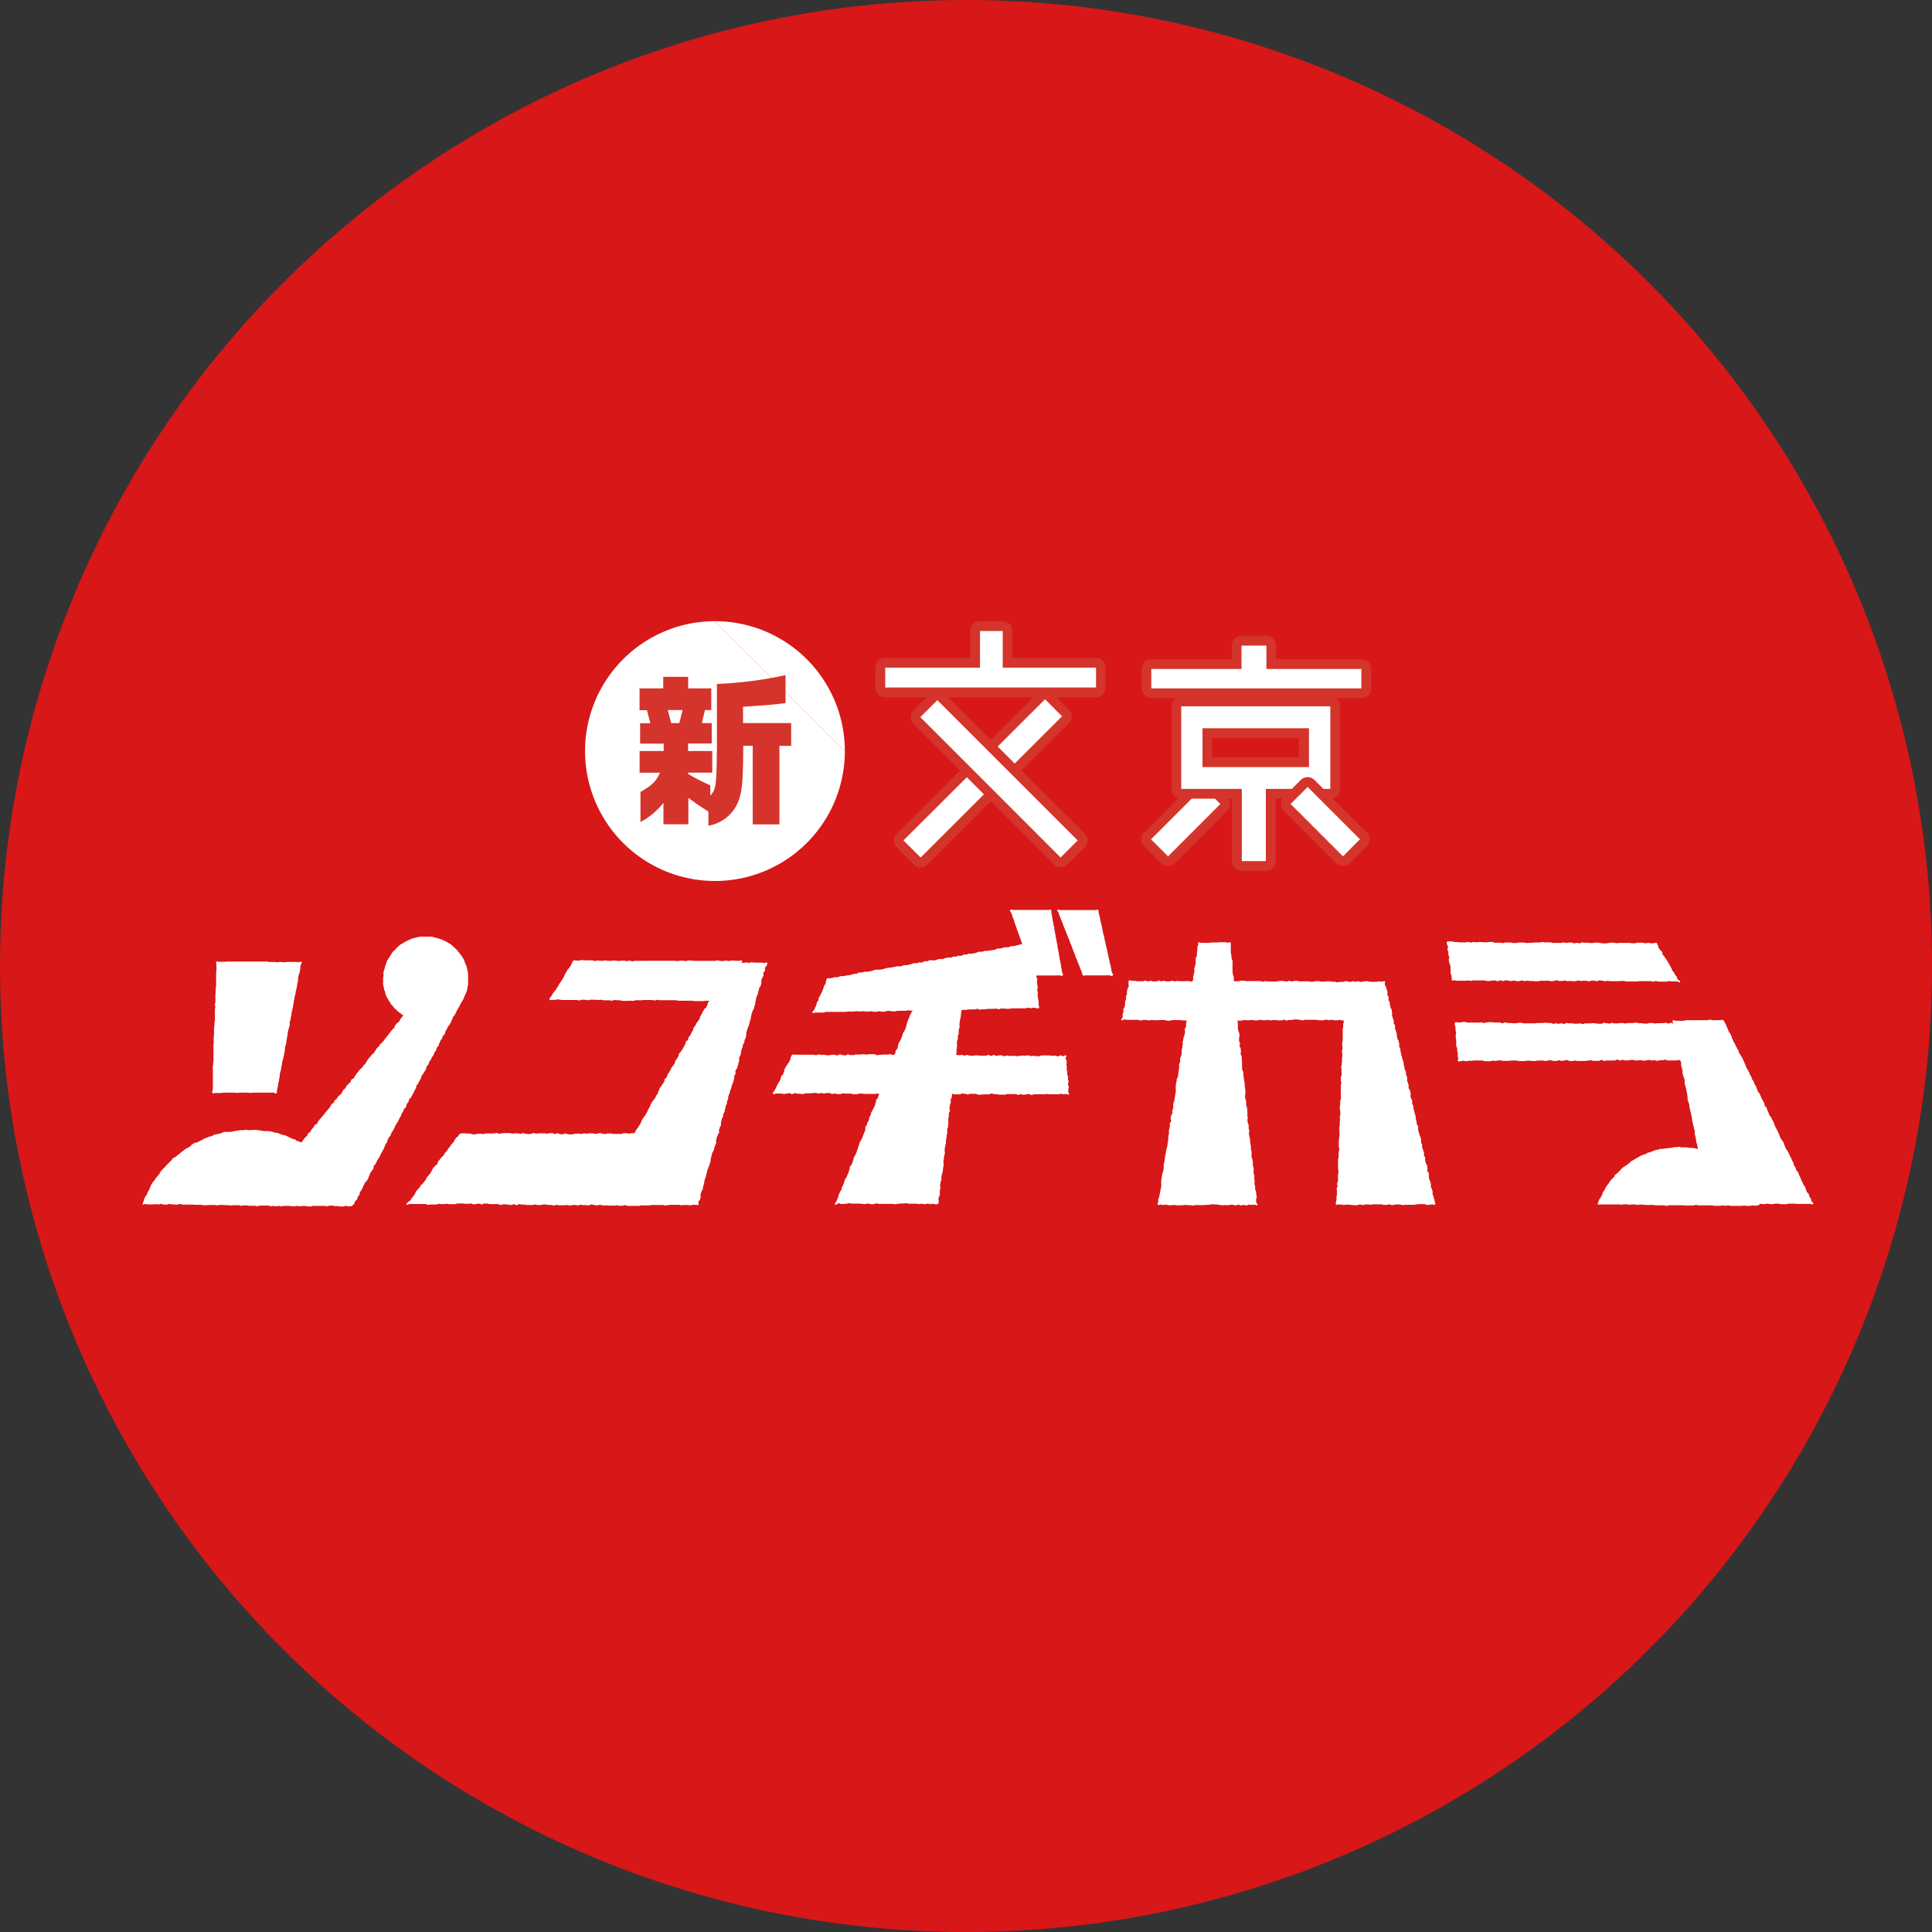 <?xml version="1.0" encoding="UTF-8"?> <svg xmlns="http://www.w3.org/2000/svg" viewBox="0 0 378.51 378.51"><rect x="0" y="0" width="378.51" height="378.51" fill="#333333" stroke="none"/><defs><style>.cls-1{fill:#d71718;}.cls-2{fill:#fff;}.cls-3{fill:#d4342b;}</style></defs><g id="レイヤー_2" data-name="レイヤー 2"><g id="レイヤー_1-2" data-name="レイヤー 1"><circle class="cls-1" cx="189.26" cy="189.26" r="189.26"></circle><path class="cls-2" d="M261.79,236c-.18-.19-.07-.24-.05-.5s.09-.25.1-.51,0-.26,0-.52.09-.26.1-.52-.06-.26,0-.52-.07-.26-.06-.52.15-.26.16-.52-.09-.26-.07-.52.14-.25.16-.51,0-.26,0-.52,0-.26,0-.52.06-.26.07-.52,0-.26,0-.52-.07-.27-.06-.53l0-.52c0-.26,0-.26,0-.52s0-.26,0-.52.09-.25.11-.51,0-.26,0-.52,0-.26.05-.52.06-.26.07-.52-.09-.26-.08-.52,0-.26,0-.52l0-.52c0-.26.07-.26.08-.52s0-.25.05-.51,0-.26,0-.52,0-.27,0-.53-.07-.26-.05-.52.1-.25.11-.51,0-.26,0-.52,0-.26.05-.52-.08-.26-.06-.52.1-.26.12-.52,0-.25,0-.51-.1-.27-.09-.53l0-.51c0-.26.05-.26.06-.52s0-.26,0-.52.11-.25.13-.51,0-.26,0-.52,0-.26,0-.52,0-.26,0-.52,0-.26,0-.52,0-.27,0-.53.08-.25.09-.51-.1-.27-.09-.53,0-.26,0-.52.13-.25.14-.51,0-.26,0-.52,0-.26,0-.52-.08-.27-.07-.53.09-.25.11-.51,0-.26.05-.52,0-.26,0-.52,0-.26.05-.52,0-.26,0-.52-.07-.27-.06-.53.09-.26.1-.52-.06-.26-.05-.52,0-.26,0-.52.08-.26.1-.52,0-.27,0-.53,0-.26,0-.52,0-.26,0-.52,0-.26,0-.52.07-.26.09-.52l0-.52c0-.26.1-.25.11-.52s-.06-.26-.05-.52.05-.26.06-.52-.06-.26-.05-.53,0-.26,0-.52.12-.25.13-.51-.08-.27-.07-.53.11-.26.12-.52-.07-.27-.06-.53,0-.26,0-.52,0-.26,0-.52.07-.26.08-.52,0-.27,0-.53,0-.26,0-.53,0-.26,0-.53-.17-.4,0-.58.31,0,.57,0,.26.11.52.11.26-.14.52-.14.26.1.51.1.26-.09.52-.09.26.12.52.12.26-.06.52-.06.26-.1.52-.1.26.07.52.07.26.07.52.07l.52,0c.26,0,.26,0,.52,0s.26-.08.52-.08.26.06.52.06.35-.23.56-.07-.06.32,0,.57.14.24.2.49.13.24.19.49.07.25.13.51-.07.28,0,.53.16.23.21.49,0,.27,0,.53.17.23.23.48,0,.26.08.52,0,.25.09.51.16.23.22.48,0,.27.07.52,0,.28,0,.53.09.25.15.5.11.24.17.5,0,.27,0,.52.21.22.27.48-.07.28,0,.54.09.24.15.49.1.25.16.5,0,.27.06.52,0,.26.09.52.18.22.24.48l.12.5c.06.26-.06.28,0,.54s.15.23.21.48,0,.27.06.52.05.26.11.51.08.25.14.5.06.26.11.51.14.24.2.49,0,.27.06.52,0,.26.1.51,0,.26.11.51.14.24.2.49,0,.27.06.52.12.23.18.49,0,.27,0,.53.08.24.14.5.09.24.15.49,0,.28,0,.53.2.23.25.48.08.25.14.5,0,.28,0,.53,0,.26.08.52.18.22.23.48,0,.28,0,.53.16.23.22.49,0,.27.05.52.08.25.14.5.05.26.11.51.1.25.16.5,0,.27.05.52l.12.51c.06.25,0,.27.06.52s.2.22.26.48-.05.28,0,.53,0,.26.1.52.08.25.14.5.14.24.2.49.08.25.14.5,0,.28,0,.53.15.23.21.49-.08.29,0,.54.12.24.18.5.12.24.18.49-.06.28,0,.54.17.23.23.48-.06.28,0,.53l.12.51c.06.26.19.23.25.48s0,.27.06.53,0,.27,0,.52.22.22.28.48,0,.27,0,.52,0,.27.05.53.15.24.21.49.08.25.14.51,0,.27,0,.53.13.24.19.49.1.25.16.5-.05.28,0,.54.12.24.18.5.09.25.15.5l.12.52c.06.26.19.28,0,.49s-.22,0-.48,0-.26.05-.53.05-.26.05-.52.05-.27-.16-.53-.16-.26,0-.52,0-.27,0-.53,0-.26.06-.53.06-.26.07-.53.07-.26,0-.52,0h-.53c-.27,0-.27,0-.53,0s-.26.05-.53.05-.26-.08-.52-.08-.27-.05-.53-.05-.27.05-.53.05-.26.09-.53.09-.26-.15-.53-.15-.26.11-.52.11-.27,0-.53,0-.27-.11-.53-.11h-.53c-.26,0-.26,0-.52,0h-.53c-.27,0-.27.08-.53.08s-.27-.08-.53-.08-.26.05-.53.05-.26.09-.52.09-.27-.11-.53-.11-.27.14-.53.14-.27,0-.53,0-.27-.05-.53-.05-.27-.06-.53-.06-.27,0-.53,0-.26.05-.53.05-.26-.07-.53-.07h-.53a1.9,1.9,0,0,0-.53.09C262,236.09,262,236.17,261.79,236Z"></path><path class="cls-2" d="M116.47,236c-.14-.23.19-.27.32-.5s.17-.2.3-.43.11-.24.23-.46l.25-.46c.13-.23.18-.2.31-.43s0-.28.15-.51.23-.17.36-.4,0-.29.13-.52.12-.23.25-.46.11-.23.24-.46.19-.19.31-.42.2-.19.33-.42.07-.26.2-.48.17-.21.29-.44l.26-.45c.13-.23.07-.26.2-.49s.11-.24.24-.46.11-.24.24-.47l.25-.46c.13-.23.22-.17.35-.4l.26-.45c.13-.23.17-.2.3-.43s0-.31.11-.54.23-.17.36-.39.1-.25.22-.48.07-.26.2-.48.11-.24.24-.47.22-.17.35-.4.18-.2.31-.42,0-.32.1-.55l.27-.44c.13-.23.11-.24.24-.47s.2-.19.33-.41.15-.22.27-.45l.27-.44c.13-.23.07-.26.19-.49s.12-.23.25-.45.18-.2.31-.42.17-.21.29-.43l.25-.46c.13-.22.08-.25.2-.48s.15-.22.28-.44.07-.26.2-.49.1-.24.23-.47.21-.18.34-.41.18-.19.31-.42.1-.25.22-.47.18-.21.3-.44,0-.28.17-.5.08-.26.2-.49.18-.2.31-.43.16-.2.29-.43.14-.22.27-.45,0-.28.15-.51.25-.15.38-.38,0-.29.15-.51.17-.21.29-.44.16-.21.28-.44.09-.25.22-.47.2-.19.33-.42.16-.21.28-.43,0-.29.15-.52.19-.2.32-.42l.26-.46c.12-.23,0-.29.15-.52s.22-.17.35-.4.17-.21.3-.43.11-.24.23-.47.14-.22.27-.45,0-.29.14-.52.27-.15.4-.38,0-.28.15-.51.21-.18.34-.41.09-.25.22-.48.14-.22.27-.45,0-.29.15-.52.19-.19.32-.42.1-.24.23-.47.2-.19.32-.42.15-.21.28-.44,0-.28.17-.51.14-.22.27-.45.1-.25.23-.48l.26-.45c.13-.23.26-.15.39-.38s.1-.24.22-.47,0-.28.17-.51.22-.17.35-.4,0-.3.13-.53l.26-.45c.13-.23.14-.23.26-.46s.22-.18.34-.41.06-.27.19-.5.22-.18.35-.41.08-.25.21-.48.11-.24.24-.47.09-.25.22-.48.12-.24.25-.47.2-.18.33-.41.21-.19.34-.42l.25-.46c.13-.23.09-.25.22-.48s.07-.27.2-.5.06-.32.29-.46.25-.05.51-.05h.5c.25,0,.25,0,.5,0s.26.12.51.12.25,0,.5,0,.26-.06.51-.06.25.08.5.08.26-.12.51-.12.25.06.51.06h1c.25,0,.25,0,.5,0s.26.09.51.09.36-.26.51-.06,0,.28-.05.53-.25.2-.33.45.1.3,0,.55-.24.2-.32.46.06.29,0,.54-.16.22-.24.47-.09.25-.16.5.07.3,0,.55-.08.25-.15.5-.21.21-.28.47,0,.25-.13.5,0,.27-.08.52-.16.23-.23.48-.1.25-.17.5,0,.26-.1.51,0,.28-.06.53-.1.24-.17.5,0,.26-.12.51-.18.21-.26.47-.08.24-.16.49,0,.26-.11.52,0,.27-.07.52-.12.24-.19.49,0,.27-.11.52-.12.24-.19.49-.1.24-.17.5-.09.24-.16.49,0,.28-.06.53,0,.28-.07.53-.15.23-.22.48,0,.26-.11.51-.16.23-.23.48,0,.26-.11.51-.12.24-.2.49,0,.27-.08.52,0,.26-.1.52-.18.22-.25.47,0,.28,0,.53-.07.25-.15.51,0,.26-.11.51-.08.25-.16.5-.22.21-.29.46,0,.27,0,.52-.15.23-.22.48,0,.28-.06.53-.05.26-.13.51-.08.24-.15.5-.14.23-.21.48,0,.26-.1.51-.15.23-.22.48,0,.26-.11.52-.14.23-.21.48,0,.28-.06.53-.1.24-.18.5,0,.26-.09.52-.13.23-.21.48,0,.27-.1.52-.05.26-.12.51-.14.23-.22.48,0,.27-.09.52-.16.23-.24.48,0,.26-.11.51,0,.29,0,.54-.16.22-.23.48-.08.25-.16.5,0,.29,0,.54-.18.22-.25.47-.13.24-.2.49,0,.26-.13.51.07.29,0,.55-.1.24-.18.49-.1.25-.18.5-.06.25-.13.51-.18.22-.26.47-.08.25-.15.51,0,.26-.12.51,0,.27-.07.52,0,.26-.11.51-.1.25-.17.5-.14.24-.21.49-.11.24-.18.49,0,.27-.12.52,0,.26-.1.52-.12.24-.19.49l-.14.51c-.08.25,0,.28-.06.53s-.11.24-.18.5,0,.27-.08.52-.18.23-.25.48-.09.25-.16.5,0,.29,0,.54-.05.26-.13.52-.24.2-.31.46.18.42,0,.58-.3,0-.56,0-.27,0-.53,0-.26.11-.53.11-.26-.07-.52-.07H134c-.26,0-.26.05-.52.05s-.27-.09-.53-.09-.26,0-.53,0h-1c-.27,0-.27.07-.53.07s-.26.07-.53.07-.26-.1-.53-.1l-.52,0c-.27,0-.27,0-.53,0h-.53c-.26,0-.26,0-.53,0s-.26.08-.52.08-.27,0-.53,0-.27,0-.53,0-.27,0-.53,0-.26.09-.52.09h-.53c-.27,0-.27,0-.53,0h-.53c-.26,0-.26,0-.53,0s-.26-.15-.52-.15-.27.13-.53.13-.27,0-.53,0-.27-.09-.53-.09-.26.06-.53.06-.26,0-.53,0h-.53c-.26,0-.26-.09-.53-.09s-.26,0-.53,0-.26-.06-.53-.06a1.34,1.34,0,0,0-.53.08C116.75,236,116.61,236.18,116.47,236Z"></path><path class="cls-2" d="M334.89,236c-.2-.16-.07-.24-.13-.5s-.07-.25-.13-.51,0-.27,0-.53-.06-.25-.11-.51-.09-.25-.14-.51-.1-.24-.16-.5.08-.28,0-.54-.14-.24-.2-.49.05-.28,0-.54-.15-.23-.2-.49-.09-.25-.15-.5,0-.28,0-.54-.13-.24-.18-.5-.07-.25-.12-.51,0-.28,0-.53-.13-.25-.18-.5,0-.27-.05-.53,0-.26-.08-.52-.06-.25-.11-.51-.05-.25-.11-.51-.15-.23-.2-.49,0-.27-.05-.52l-.1-.52c-.06-.25-.12-.24-.17-.5s0-.26-.06-.52-.05-.25-.1-.51-.08-.25-.13-.51,0-.28,0-.53-.09-.25-.15-.51,0-.26-.09-.52-.09-.25-.14-.51-.05-.25-.11-.51,0-.27-.06-.52-.06-.26-.12-.52,0-.26-.09-.51-.06-.26-.11-.51-.09-.25-.14-.51,0-.27-.05-.53-.11-.24-.16-.5-.11-.25-.17-.5,0-.28,0-.54l-.1-.52c-.05-.25,0-.26-.08-.52s-.06-.25-.11-.51-.06-.26-.12-.51-.12-.25-.17-.5,0-.28,0-.54,0-.26-.09-.52-.1-.25-.16-.5-.12-.25-.17-.51,0-.27,0-.53-.09-.25-.14-.51-.08-.25-.13-.51,0-.27,0-.53-.14-.24-.19-.5-.09-.25-.14-.51,0-.27,0-.53,0-.27,0-.52-.14-.24-.19-.5,0-.28,0-.53-.16-.24-.22-.5,0-.26-.07-.52,0-.27-.09-.53,0-.27,0-.53-.11-.24-.16-.5-.12-.25-.17-.51.07-.28,0-.54-.14-.24-.19-.5-.08-.26-.14-.52-.23-.35-.07-.56.29.05.55.05h.51c.26,0,.26,0,.52,0h.51c.26,0,.26-.12.52-.12s.26,0,.52,0h.52c.25,0,.25,0,.51,0s.26,0,.52,0,.26,0,.52,0,.26,0,.52,0,.26,0,.52,0,.26,0,.52,0,.25-.1.51-.1.26.09.52.09.26,0,.52,0,.26,0,.52,0,.26,0,.52,0,.27-.14.49,0,.17.17.28.4.15.22.27.45.06.26.18.49.1.24.21.47.1.25.21.48.18.2.29.44.1.24.22.47,0,.27.17.5.08.25.2.48.15.21.27.44l.22.47c.12.23.14.22.25.45s.13.22.25.46,0,.26.16.49.18.2.3.43.14.22.26.45.12.23.23.47.08.25.19.48.13.23.24.46,0,.27.16.51.16.21.27.44.15.22.27.45,0,.27.16.5.18.2.29.44,0,.27.15.5.19.2.3.43.05.27.17.5.18.2.29.43.05.27.17.5.07.25.19.48.21.19.32.42.11.24.22.47.07.26.19.49.14.22.26.45.14.22.25.45,0,.3.11.53.24.17.36.41,0,.27.16.5.1.24.22.48.07.25.18.48.23.19.34.42.09.24.2.48.15.22.26.45.07.26.18.49.08.25.19.49.16.21.27.45.12.23.23.47.1.24.21.48.07.25.18.49.13.23.24.46.22.19.33.42.12.23.23.47,0,.27.16.5.08.25.2.49.2.19.32.42.13.23.24.47.08.25.2.48.15.22.26.45.07.25.19.49.15.21.26.45,0,.29.11.52.2.19.32.43,0,.27.16.5.22.19.33.42.08.26.19.49.1.24.22.48.09.25.2.48.12.23.23.47.1.25.21.48.2.2.31.44.06.26.17.5.08.25.19.49.24.17.36.41,0,.27.15.51.16.21.28.45,0,.27.15.51.42.23.29.46-.27,0-.54,0-.26,0-.52,0-.27,0-.53,0-.26,0-.52,0-.27,0-.53,0-.26,0-.53,0-.26-.05-.52-.05-.27,0-.53,0-.27,0-.53,0-.26.1-.53.1-.26,0-.53,0-.26,0-.52,0-.27-.1-.53-.1-.26,0-.53,0-.26.09-.53.09h-.52c-.27,0-.27-.09-.53-.09s-.27.08-.53.08-.26,0-.53,0-.26-.11-.53-.11h-.53c-.26,0-.26,0-.52,0s-.26.12-.53.12h-1.05c-.27,0-.27-.08-.53-.08h-.53c-.26,0-.26.08-.53.08s-.26-.11-.53-.11-.26,0-.53,0-.26.11-.53.11-.26-.14-.53-.14-.26.07-.53.07-.26,0-.52,0h-.54c-.26,0-.26.08-.53.08s-.27-.12-.53-.07S335.1,236.16,334.89,236Z"></path><path class="cls-2" d="M226.82,236c-.17-.19.05-.24.1-.49s-.08-.28,0-.53.14-.24.18-.5.06-.25.1-.51.07-.25.12-.51,0-.26.07-.51.06-.25.11-.51,0-.26,0-.52,0-.26,0-.52,0-.25.08-.51,0-.26.06-.52.06-.25.1-.51.15-.24.19-.5,0-.26.05-.52,0-.26,0-.52.06-.25.11-.51l.08-.51.08-.51c0-.26,0-.26.07-.52s.07-.25.11-.51,0-.26.05-.52.15-.23.19-.49,0-.26.06-.52,0-.25.07-.51,0-.26.08-.52,0-.26,0-.52.09-.25.13-.5,0-.26,0-.52,0-.26.07-.52.08-.25.12-.51-.07-.27,0-.53.21-.23.25-.48-.14-.29-.1-.55.06-.25.1-.51.2-.23.24-.49-.08-.27,0-.53.12-.24.16-.5,0-.26,0-.52,0-.26.09-.51.1-.25.14-.5.06-.26.1-.51,0-.26.07-.52,0-.25.09-.51,0-.27,0-.53,0-.26,0-.52,0-.26.06-.51,0-.26.09-.52,0-.25.07-.51.19-.23.23-.49,0-.26.06-.51,0-.26.07-.52,0-.25.08-.51,0-.26,0-.52,0-.25.09-.51.1-.25.14-.5-.07-.28,0-.53.17-.24.21-.49l.08-.52c0-.25,0-.26,0-.52s.06-.26.11-.51,0-.26.07-.52,0-.26,0-.52.08-.25.12-.51,0-.25.09-.51.12-.24.17-.5.06-.25.1-.51-.12-.28-.07-.54.21-.23.25-.48,0-.27,0-.53.06-.25.1-.51,0-.27,0-.52.1-.25.14-.51-.08-.28,0-.53.12-.25.16-.5,0-.27,0-.53.12-.24.16-.5,0-.27,0-.52,0-.26.07-.52.07-.25.11-.51.12-.25.16-.51-.08-.27,0-.53.1-.25.14-.51,0-.25.08-.51,0-.27,0-.52.1-.25.14-.51.1-.25.14-.51,0-.26,0-.52.1-.25.14-.5l.08-.52c.05-.26,0-.27,0-.53s.09-.25.13-.51.09-.25.14-.5-.06-.28,0-.54-.05-.27,0-.53.2-.23.24-.49,0-.27,0-.53l.08-.52c.05-.26,0-.27,0-.53s.13-.25.17-.51-.12-.35.08-.52.26.08.52.08l.52,0h.51c.26,0,.26,0,.52,0s.26-.08.52-.08h.51c.26,0,.26,0,.52,0s.26-.05.51-.05.26,0,.52,0,.26,0,.52,0,.26.09.52.09.37-.22.57,0,0,.3.05.56,0,.26,0,.52,0,.27,0,.52,0,.26.05.52.05.26.07.52,0,.26.07.51.13.25.16.51,0,.26,0,.52,0,.26,0,.52,0,.26,0,.52,0,.27,0,.53.06.25.08.51.14.25.17.51,0,.26,0,.52,0,.26,0,.52-.08.27-.05.53.05.26.08.52.11.25.14.5,0,.26.05.52,0,.26.05.52,0,.26.08.52-.09.27-.06.53.14.24.17.5-.14.28-.12.54.07.25.1.51,0,.26,0,.52.21.24.23.5-.1.28-.07.54,0,.25.07.51.08.26.11.52-.05.26,0,.52,0,.27,0,.53.05.25.07.51.17.25.2.51,0,.25.07.51-.13.28-.1.54,0,.26,0,.52.16.24.19.5-.1.27-.07.53.18.25.2.5l.06.52c0,.26-.09.27-.06.53s.17.25.2.51,0,.26,0,.52.05.26.07.51-.05.27,0,.53-.05.27,0,.53,0,.25.05.51.2.24.22.5-.06.27,0,.53,0,.25.07.51,0,.26.06.52.09.25.12.51,0,.26,0,.52.05.25.07.51.05.26.07.52,0,.26,0,.52-.1.27-.08.53,0,.26.07.52.12.25.15.51,0,.27,0,.53.09.25.11.51.1.25.13.51-.07.27,0,.53,0,.26,0,.52,0,.26.07.52-.07.26-.05.52,0,.26.06.52.14.25.17.51,0,.27,0,.53.1.25.13.51-.09.27-.07.53,0,.26.06.52.1.26.12.51l.06.53c0,.26,0,.25.07.51s0,.26.08.52-.06.27,0,.53.1.25.13.51,0,.27,0,.53,0,.26,0,.52.17.25.19.51l.06.51c0,.26,0,.27,0,.53s.12.25.15.51,0,.27,0,.53-.05.27,0,.53.11.25.14.51,0,.26,0,.52,0,.26.07.52-.08.27-.05.54.11.25.14.51,0,.27,0,.53.15.25.18.51,0,.26.05.52,0,.26.07.52-.15.28-.12.54,0,.27.05.53.35.33.18.53-.28-.1-.55-.1-.26.05-.52.05-.27-.06-.53-.06-.26.18-.52.18-.27-.12-.53-.12-.26.11-.53.11-.26-.16-.52-.16-.27.16-.53.16-.27-.13-.53-.13-.26,0-.53,0-.26.1-.52.1-.27-.05-.53-.05-.27.05-.53.05-.26-.08-.53-.08H239c-.27,0-.27-.08-.53-.08s-.27,0-.53,0-.27-.05-.53-.05-.26.11-.53.11h-.53c-.26,0-.26.06-.52.06h-.53c-.26,0-.26,0-.53,0s-.26,0-.53,0-.26.09-.52.09-.27-.08-.53-.08h-.53c-.26,0-.26-.05-.53-.05s-.26.08-.53.08-.26,0-.53,0h-.53c-.26,0-.26-.07-.53-.07s-.26.05-.53.05-.26,0-.52,0-.27-.11-.54-.11-.26.07-.53.07-.28-.13-.54-.08S227,236.19,226.82,236Z"></path><path class="cls-2" d="M163.6,236c-.15-.22.11-.29.21-.53s.12-.24.22-.48.09-.25.19-.49,0-.27.14-.51.11-.23.21-.48.18-.21.28-.45,0-.27.13-.51.14-.23.23-.47.09-.25.18-.49.05-.27.14-.51.22-.2.32-.44.09-.24.19-.49.1-.24.2-.48.08-.25.18-.49,0-.29.06-.54.24-.19.33-.43.11-.24.2-.48.08-.25.18-.5,0-.27.11-.52.19-.2.28-.45.11-.24.21-.48.06-.26.16-.5.1-.24.19-.49.06-.26.15-.5.05-.26.15-.51.19-.2.29-.45.12-.23.22-.47.08-.25.17-.49.12-.23.21-.48.09-.24.19-.48-.05-.3,0-.55.2-.2.3-.44,0-.26.15-.5.15-.23.25-.47,0-.28.09-.53.17-.21.27-.46,0-.27.12-.51.15-.22.25-.46.15-.23.24-.47.13-.23.23-.47,0-.27.13-.51,0-.27.12-.52.22-.19.31-.43.07-.26.16-.5.15-.22.24-.47,0-.28.09-.52.1-.25.19-.49.11-.24.21-.48,0-.26.14-.51.22-.19.32-.44.12-.23.22-.47,0-.29.08-.54.15-.22.25-.46.13-.23.23-.48,0-.27.11-.52.07-.25.17-.49.18-.21.28-.45,0-.29.09-.53.12-.24.21-.48l.2-.49c.09-.24.13-.23.23-.47s0-.27.13-.52.24-.18.33-.43,0-.3.06-.54l.2-.49c.1-.24.15-.22.25-.46s.13-.23.23-.48.1-.24.19-.49,0-.27.13-.51.2-.21.29-.45.12-.24.22-.48.05-.26.15-.51,0-.27.12-.51.07-.25.17-.5.11-.23.21-.48.08-.25.18-.49.14-.23.23-.47.2-.21.3-.45,0-.29.09-.53.14-.23.23-.48.14-.23.23-.47.08-.26.18-.5.14-.23.24-.47.05-.27.14-.51.15-.23.25-.48,0-.28.08-.53.2-.2.3-.45,0-.28.11-.52.12-.24.22-.49.06-.26.16-.51,0-.36.21-.51.29.08.55.08.26,0,.52,0,.26,0,.52,0,.26-.12.52-.12.26,0,.52,0,.26.09.53.09.26-.16.52-.16h.52c.26,0,.26.07.52.07h.53c.26,0,.26.06.52.06h.52c.26,0,.26-.07.53-.07h.52c.27,0,.4-.17.57,0s-.07.3-.1.56,0,.27,0,.53,0,.26-.06.52,0,.26,0,.52-.11.25-.14.51.07.27,0,.53-.12.25-.15.51-.07.26-.1.52-.07.25-.1.52.09.27.06.53,0,.26-.05.52-.08.26-.11.52,0,.26-.07.52l-.06.52c0,.26,0,.26-.07.52s-.09.25-.12.52,0,.26-.07.52,0,.26,0,.52,0,.26-.07.52-.08.26-.11.52.05.27,0,.53-.12.25-.16.51.07.27,0,.53-.13.25-.17.51,0,.26,0,.52,0,.27,0,.53-.05.26-.08.52,0,.27,0,.53-.07.25-.11.51-.13.25-.16.51,0,.27,0,.53,0,.27,0,.53-.09.25-.13.51,0,.26,0,.52,0,.26-.06.52-.06.26-.09.52-.07.25-.1.51,0,.27,0,.53,0,.26-.07.52,0,.26,0,.52,0,.26,0,.52-.15.24-.18.5,0,.26-.08.52.12.28.09.54,0,.26-.07.53-.16.24-.19.5.06.28,0,.54-.14.24-.17.5,0,.26-.07.52.12.28.09.54-.18.25-.21.51,0,.26,0,.52-.08.26-.11.52,0,.27,0,.53,0,.26,0,.53l-.06.52c0,.26-.12.25-.15.51s0,.27,0,.53,0,.26-.08.52,0,.26-.06.52-.07.26-.1.52,0,.27,0,.53-.08.26-.11.52-.07.25-.11.51l-.06.53c0,.26.1.27.06.54s-.11.25-.14.51l-.06.52c0,.26-.06.25-.1.51s.1.28.07.54,0,.26-.07.53-.05.26-.08.52l-.06.52c0,.26-.13.25-.17.51s0,.26-.08.52.08.28,0,.54-.13.25-.16.51-.06.26-.09.52.1.28.07.54-.09.26-.12.52,0,.27,0,.53,0,.26-.08.53-.16.24-.2.51.11.28.07.54,0,.28-.17.46-.21.11-.47.11-.26-.11-.53-.11-.26.08-.52.08-.27-.1-.53-.1-.26.11-.52.11-.27-.1-.53-.1-.26.08-.53.08-.26-.08-.52-.08-.27,0-.53,0-.27,0-.53,0-.26,0-.53,0-.26-.1-.53-.1-.26.06-.52.06-.27,0-.53,0-.26.07-.53.07-.26.08-.53.08-.26-.08-.52-.08-.27,0-.53,0-.27,0-.53,0-.26,0-.53,0-.26,0-.53,0-.26,0-.52,0-.27-.09-.53-.09-.26.15-.53.15h-.53c-.26,0-.26-.13-.52-.13s-.27.1-.53.1-.26,0-.53,0-.26-.08-.53-.08-.26,0-.53,0-.26,0-.53,0h-.53c-.26,0-.26-.08-.53-.08s-.26.09-.52.09-.27.06-.53.06-.27,0-.54,0-.28-.2-.54-.13S163.75,236.17,163.6,236Z"></path><path class="cls-2" d="M144,196.2c-.2.17-.3,0-.56,0s-.26,0-.53,0-.26,0-.52,0-.26,0-.53,0-.26,0-.52,0h-.53c-.26,0-.26,0-.52,0s-.26-.06-.53-.06-.26-.06-.52-.06h-.53c-.26,0-.26,0-.52,0s-.26.06-.53.06h-.52c-.27,0-.27,0-.53,0s-.26,0-.52,0-.27-.08-.53-.08h-.52c-.26,0-.26,0-.53,0s-.26,0-.52,0-.26,0-.52,0-.26,0-.52,0-.27-.1-.53-.1-.26,0-.52,0h-.52c-.27,0-.27,0-.53,0h-.52c-.27,0-.27,0-.53,0h-.52c-.27,0-.27-.07-.53-.07s-.26.11-.53.11-.26-.08-.52-.08h-.53c-.26,0-.26,0-.52,0s-.27,0-.53,0-.26.05-.52.05-.27,0-.53,0-.26,0-.53,0-.26.13-.52.13-.26-.06-.53-.06-.26.05-.53.05h-1c-.26,0-.26-.12-.53-.12s-.26,0-.52,0-.26-.06-.53-.06-.26.14-.53.14-.26-.08-.52-.08-.27,0-.53,0-.26,0-.53,0-.26-.11-.52-.11-.27.06-.53.06-.27-.06-.53-.06-.26,0-.53,0-.26,0-.52,0-.27.1-.53.1-.26-.09-.53-.09H114c-.27,0-.27.13-.53.13s-.26-.08-.53-.08h-.53c-.26,0-.26,0-.52,0h-1.06c-.27,0-.27,0-.53,0s-.27-.05-.53-.05-.26-.08-.53-.08-.26.11-.53.11-.27,0-.53,0-.39.15-.52-.08.07-.25.21-.47.15-.22.29-.45.13-.22.27-.45.22-.17.36-.39l.27-.45c.14-.22.16-.22.3-.44s.11-.24.25-.46.16-.22.3-.44l.29-.44c.14-.23.13-.23.27-.45s.06-.28.2-.5l.27-.46c.14-.22.13-.23.27-.45s.21-.18.35-.4.15-.23.29-.45.08-.26.22-.49.08-.31.31-.44.26,0,.53,0,.26,0,.52,0,.26-.1.52-.1.26.06.52.06.26,0,.52,0h.53c.26,0,.26,0,.52,0s.26.12.52.12.26-.09.53-.09.26.06.52.06h.52c.26,0,.26-.08.52-.08s.26.09.52.09h.52c.26,0,.26-.07.52-.07s.26.05.52.05.26.05.52.05.26-.07.52-.07l.52,0c.26,0,.26.09.53.09s.26-.1.52-.1.26.14.52.14.26-.1.53-.1h.52c.26,0,.26,0,.52,0s.26,0,.53,0,.26,0,.52,0H127c.26,0,.26,0,.52,0h.53c.26,0,.26,0,.52,0s.26,0,.52,0,.26,0,.53,0,.26,0,.52,0h.53c.26,0,.26,0,.52,0s.26,0,.52,0,.27,0,.53,0,.26.05.52.05.26-.08.53-.08h.52c.26,0,.26.09.53.09s.26-.13.52-.13.26,0,.52,0,.27.08.53.08.26,0,.52,0,.26,0,.52,0h2.1c.26,0,.26,0,.52,0s.27,0,.53,0,.26-.1.53-.1.26.13.52.13.27,0,.53,0,.26-.1.53-.1.26.11.52.11.27-.1.53-.1.26,0,.53,0,.26.05.52.05.27,0,.53,0,.36-.21.53,0-.11.24-.16.49,0,.26,0,.52-.06.25-.1.5,0,.25-.09.51,0,.25-.1.5-.06.26-.11.51-.05.25-.1.51,0,.26,0,.51l-.1.51c-.05.25-.11.24-.16.5s.08.27,0,.53-.16.23-.21.49,0,.27,0,.52-.2.25-.18.51S144.22,196,144,196.2Z"></path><path class="cls-2" d="M202.68,184.6c-.21-.16-.26,0-.52,0s-.25.09-.5.13-.25.11-.5.16l-.52.08c-.25.05-.27-.07-.53,0s-.25.11-.5.15-.26.07-.51.11-.25.1-.51.14-.28-.08-.53,0-.24.16-.5.21-.27-.05-.53,0-.26,0-.51.08-.25.12-.5.16-.28,0-.53,0-.24.17-.49.21-.26.07-.51.11-.26,0-.52.07l-.51.09c-.26,0-.27-.06-.53,0s-.24.12-.5.16-.27,0-.52,0-.25.09-.51.14-.24.12-.5.16l-.52.08c-.25.05-.26,0-.52,0s-.24.12-.5.17-.28-.08-.53,0-.23.18-.49.23-.27,0-.53,0-.24.13-.49.17-.28-.06-.53,0-.24.15-.49.19-.28-.06-.53,0l-.52.1c-.25,0-.24.13-.49.18s-.27,0-.52,0-.26,0-.52.07-.24.14-.5.18-.26,0-.52,0-.27,0-.53,0-.24.14-.49.19-.28-.08-.54,0-.23.19-.48.24-.27,0-.53,0-.25.1-.5.14-.28-.05-.53,0-.25.1-.51.15-.24.1-.5.15-.26.05-.51.1-.28-.08-.54,0-.23.16-.49.21-.27,0-.53,0-.26,0-.52.06-.25.07-.5.11l-.52.09c-.26,0-.26,0-.52.06s-.26,0-.52.08-.24.13-.5.18l-.51.08c-.26.05-.27,0-.53,0s-.27,0-.52.05-.24.13-.5.18-.25.07-.51.11-.26,0-.52.07-.28-.08-.53,0-.25.1-.51.15-.27,0-.52,0-.23.21-.49.26-.28-.08-.53,0-.25.14-.5.18l-.52.11c-.26,0-.26,0-.52.06l-.52.1c-.25,0-.27,0-.53,0s-.23.16-.49.2-.28,0-.54,0-.25.08-.51.12-.26.08-.52.12-.34-.15-.55,0-.14.24-.24.48,0,.29-.08.52-.18.21-.28.44-.07.25-.17.49-.06.25-.16.49-.12.23-.23.46-.12.23-.23.47-.16.21-.26.44,0,.29-.1.52-.2.2-.3.43,0,.29-.1.52-.12.23-.22.47-.13.23-.24.47-.42.29-.28.5.32,0,.58,0l.52,0c.26,0,.26,0,.52,0h.52c.26,0,.26-.13.52-.13s.26,0,.52,0l.52,0c.26,0,.26,0,.51,0s.27,0,.52,0h.52c.26,0,.26,0,.52,0s.26,0,.52,0,.26,0,.52-.06l.52,0c.26,0,.27,0,.53,0s.26-.06.52-.06h.52c.26,0,.26.07.52.06s.26-.09.52-.09.26.09.52.09h.52c.26,0,.26-.06.52-.07s.26.1.52.1h.52c.26,0,.26-.11.51-.11s.27.1.52.1h.52c.27,0,.26-.14.52-.15s.27,0,.53,0,.26.09.52.08.26,0,.52,0,.25-.11.51-.11h.52c.26,0,.26,0,.52,0s.26,0,.52,0,.26-.09.52-.1.26.07.52.07.25,0,.51,0,.26,0,.52,0,.26,0,.52,0,.26-.07.52-.07.26,0,.52,0,.26.05.52.05.26,0,.52,0,.26-.09.52-.1.26,0,.52,0,.26-.09.52-.1.26.14.52.14l.52,0c.26,0,.26-.09.52-.09s.26,0,.52,0,.26.05.52.05.26,0,.52,0,.26,0,.52,0,.27.06.53.06.26-.09.52-.09.26.05.52,0,.26.06.52,0,.26-.09.52-.09h.52c.26,0,.26,0,.52,0s.26-.11.53-.11.26.15.52.15.26-.07.52-.07.26,0,.52,0,.26-.08.52-.08.27,0,.53,0,.26,0,.52,0,.26-.05.51-.05.27.12.53.12.26-.14.52-.14.26,0,.52,0,.26.06.52.06.26,0,.53,0,.26-.09.52-.09l.52,0c.26,0,.26,0,.52,0s.27,0,.53,0,.26,0,.52,0h.53c.26,0,.26-.12.52-.13s.26.12.53.11.26-.1.52-.11.27.09.53.09.35.17.53,0,.06-.26,0-.51,0-.26,0-.52-.06-.25-.08-.51-.05-.25-.07-.51-.06-.25-.08-.51.07-.26.05-.51-.11-.25-.12-.51.12-.27.1-.52-.07-.25-.09-.51,0-.25-.06-.51.09-.26.07-.52-.18-.24-.19-.5.13-.26.11-.52-.08-.25-.09-.51,0-.26,0-.51,0-.26,0-.52-.12-.25-.13-.51,0-.25-.07-.51.07-.26.06-.52-.12-.25-.14-.51.13-.26.11-.52-.07-.25-.09-.51-.1-.25-.11-.51.13-.27.12-.53-.15-.25-.11-.51S202.88,184.76,202.68,184.6Z"></path><path class="cls-2" d="M49.25,235.93c-.12-.23.17-.24.34-.44s.18-.19.34-.39.12-.24.28-.44l.33-.41c.17-.2.23-.15.4-.35s.14-.23.3-.43.1-.25.27-.45.27-.12.43-.32.18-.2.34-.4.1-.25.26-.46.2-.17.36-.38.13-.23.3-.43.13-.23.29-.43.18-.2.34-.4.14-.22.31-.42.22-.16.38-.36.19-.19.35-.39.13-.23.3-.44.2-.17.37-.37.14-.23.3-.43.2-.17.36-.38.13-.23.3-.43.14-.22.31-.43.12-.23.29-.44.17-.19.34-.39.22-.16.38-.36.09-.27.25-.47.17-.21.33-.41.17-.19.34-.4.22-.15.39-.35.15-.22.31-.42.15-.22.31-.42.23-.15.4-.35.06-.28.22-.48.27-.12.43-.32.09-.27.25-.47.18-.19.34-.39.11-.25.27-.45.3-.09.46-.29.07-.28.23-.48.17-.2.33-.4.18-.19.34-.39.18-.2.34-.4l.32-.41c.17-.2.16-.21.32-.41s.18-.19.35-.39l.32-.41c.16-.2.09-.26.25-.47s.25-.13.42-.33.08-.27.25-.47.23-.15.4-.35.11-.25.28-.45.26-.13.42-.33.16-.22.32-.42.08-.27.25-.47.23-.15.39-.36.09-.27.25-.47.21-.17.37-.37.23-.16.39-.36,0-.3.21-.5.29-.1.45-.31.11-.25.27-.45.13-.23.3-.43.17-.2.33-.4.16-.21.33-.41.23-.15.39-.36.15-.22.31-.42.21-.17.37-.38.09-.26.26-.46.11-.25.28-.45.2-.18.36-.38l.33-.42c.16-.2.24-.14.4-.34s.12-.25.28-.45.12-.24.28-.45.23-.15.4-.35.1-.26.26-.46.25-.14.42-.34.17-.2.33-.41.14-.22.31-.43.17-.19.34-.4.14-.22.3-.43l.33-.4.33-.42c.16-.2.21-.16.38-.37s.06-.29.22-.49l.33-.42c.16-.2.26-.12.42-.33s.1-.26.26-.46.14-.22.31-.43.2-.17.37-.37.12-.24.28-.44.19-.19.35-.39.2-.18.36-.39.15-.22.32-.42.18-.19.35-.4.23-.15.39-.35.09-.27.25-.48.14-.22.31-.43.21-.17.38-.37.18-.19.35-.4.1-.25.27-.46.23-.15.4-.35.09-.27.26-.47.18-.2.34-.4.27-.13.44-.33.11-.25.28-.46l.34-.41c.17-.21.06-.33.32-.37s.22.09.44.25.17.21.39.37.24.12.46.28.25.1.47.26.17.23.39.38.2.18.42.34.24.13.45.29l.44.31.43.33c.21.15.2.17.42.33s.28.07.5.23.24.13.45.29.33.11.4.38-.16.2-.28.44-.09.25-.21.48-.08.26-.2.49-.14.22-.26.45-.15.22-.27.45-.1.25-.22.48-.13.22-.25.46-.22.18-.34.41,0,.27-.17.5-.11.24-.23.47-.11.24-.23.47-.21.18-.34.41-.09.25-.21.48-.16.22-.28.45,0,.29-.14.52-.24.17-.36.4-.06.27-.18.5-.19.2-.31.43-.08.25-.2.48-.07.27-.19.5-.21.18-.33.41,0,.28-.15.51-.18.2-.3.43-.07.26-.19.49-.18.2-.3.43-.11.24-.23.47-.19.19-.31.42,0,.28-.16.51-.22.18-.35.41,0,.3-.12.53-.16.21-.29.44-.14.22-.27.45-.18.2-.31.43,0,.29-.14.52-.16.21-.28.44-.09.25-.22.48-.2.19-.33.42,0,.28-.14.51l-.24.46c-.13.23-.12.24-.24.47s-.11.23-.24.46-.13.23-.26.46-.23.17-.35.4,0,.28-.16.51-.2.19-.33.42,0,.3-.11.53-.27.16-.39.39-.07.27-.19.5-.18.2-.3.43,0,.27-.18.51-.13.22-.25.45-.12.24-.24.47l-.25.46c-.12.23-.18.2-.3.44s-.06.26-.19.49l-.25.46c-.13.23-.18.2-.3.43s-.06.28-.18.51-.21.19-.33.42l-.25.46c-.12.24,0,.29-.15.52s-.18.2-.31.43-.06.26-.18.5-.09.25-.21.48-.16.21-.28.45-.1.24-.23.48-.09.24-.22.47-.16.21-.28.44-.16.21-.29.45-.07.25-.2.48-.23.18-.35.41,0,.3-.11.54-.17.2-.29.44-.2.19-.32.42,0,.28-.17.51-.08.26-.2.49-.13.23-.25.47-.27.15-.39.39-.1.24-.23.48-.1.24-.22.48-.1.24-.23.47-.18.2-.31.44,0,.3-.12.53-.2.19-.32.43,0,.27-.17.51-.25.17-.38.4,0,.33-.21.47-.24,0-.51,0-.26,0-.52,0-.27.05-.53.05-.26-.08-.52-.08h-.53c-.26,0-.26.12-.53.12h-.52c-.27,0-.27-.13-.53-.13s-.26.08-.53.08-.26-.05-.53-.05-.26.12-.52.12-.27-.1-.53-.1-.26,0-.53,0-.26.09-.52.09-.27-.08-.53-.08-.27.07-.53.07-.27-.06-.53-.06-.26,0-.53,0-.26-.06-.52-.06-.27.12-.53.12-.27-.08-.53-.08-.26,0-.53,0-.26.07-.52.07-.27,0-.53,0-.27-.1-.53-.1-.26.14-.53.14-.26-.05-.52-.05-.27-.06-.53-.06-.27.06-.53.06-.27,0-.53,0-.27-.11-.53-.11-.27.07-.53.07-.27,0-.53,0-.27.12-.53.12h-.53c-.27,0-.27-.06-.53-.06s-.29-.13-.55-.06S49.37,236.17,49.25,235.93Z"></path><path class="cls-2" d="M329.16,192.39c-.12.23-.33-.12-.59-.12s-.26,0-.52,0h-.53c-.26,0-.26-.06-.52-.06s-.26.1-.52.1-.27,0-.53,0h-.52c-.26,0-.26,0-.53,0s-.26-.11-.52-.11-.26.12-.52.12-.27-.1-.53-.1h-.52c-.26,0-.26,0-.53,0h-.52c-.26,0-.26,0-.53,0s-.26.07-.52.07-.27,0-.53,0h-.52c-.26,0-.26,0-.53,0h-.52c-.26,0-.26-.11-.53-.11h-.52c-.26,0-.26.05-.52.05s-.27,0-.53,0-.26,0-.52,0-.27,0-.53,0-.26-.07-.52-.07-.26.08-.53.08-.26-.11-.52-.11-.26-.06-.53-.06-.26.16-.52.16-.26-.11-.52-.11-.27,0-.53,0-.26.14-.52.14-.26-.12-.52-.12-.26,0-.53,0-.26.05-.52.05-.26-.1-.52-.1-.26.14-.52.14-.26,0-.53,0-.26-.06-.52-.06-.26.06-.52.06-.26-.12-.53-.12-.26.08-.52.08-.27,0-.53,0-.26-.14-.52-.14-.27.12-.53.12-.26.06-.52.06-.27-.09-.53-.09h-.52c-.27,0-.27,0-.53,0s-.26,0-.52,0-.26.12-.53.12-.26,0-.52,0-.27-.07-.53-.07-.26,0-.53,0-.26-.05-.52-.05-.27.07-.53.07-.26-.12-.52-.12-.27.13-.53.13-.26,0-.52,0-.27-.13-.53-.13-.27.12-.53.12-.26-.08-.53-.08-.26-.08-.52-.08-.26.15-.53.15-.26-.13-.52-.13-.27.15-.53.15-.26-.12-.53-.12-.26,0-.52,0-.27.09-.53.09h-.53c-.26,0-.26-.11-.52-.11s-.26,0-.53,0-.26,0-.53,0h-.52c-.27,0-.27,0-.53,0s-.26.09-.53.09-.26-.09-.53-.09-.26.06-.52.06-.27,0-.53,0-.27,0-.53,0h-.53c-.27,0-.27-.08-.53-.08s-.29.12-.5,0,0-.21-.07-.46,0-.26-.07-.51-.13-.24-.16-.49.06-.26,0-.52,0-.26,0-.51-.05-.25-.08-.5-.14-.24-.18-.5-.06-.25-.09-.5.13-.27.1-.53-.15-.24-.18-.49,0-.26,0-.51-.14-.24-.18-.5.13-.27.1-.53-.14-.24-.17-.49-.2-.31,0-.51.25-.07.51-.07.26,0,.52,0,.26.13.52.13h.51c.26,0,.26.05.52.05s.26,0,.52,0h.52c.26,0,.26-.08.52-.08s.26.12.52.12.26-.12.52-.12.26.08.52.08.26-.06.52-.06.26,0,.52,0,.26.05.52.05h.52c.26,0,.26-.07.52-.07h.52c.25,0,.25.15.51.15s.26,0,.52,0,.26,0,.52,0,.26.07.52.07.26-.11.52-.11h.52c.26,0,.26,0,.52,0s.26.1.52.1.26,0,.52,0,.25-.09.51-.09.26,0,.52,0h.52c.26,0,.26.09.51.09s.26-.05.52-.05.26,0,.52,0,.26-.05.52-.05.25,0,.51,0,.26,0,.52,0,.26-.1.52-.1.26.07.52.07h.52c.26,0,.26,0,.52,0s.26.11.52.11h.52c.26,0,.26,0,.52,0s.26,0,.52,0,.26-.1.52-.1.26.1.52.1.26-.07.52-.07l.52,0c.26,0,.25.14.51.14s.27-.08.53-.08.26.08.52.08.26-.17.52-.17.26.06.52.06H311c.26,0,.26.06.52.06H312c.26,0,.26-.08.52-.08h.52c.26,0,.26.09.52.09s.26.06.52.06h.53c.26,0,.26-.07.52-.07s.26-.07.51-.07h.52c.26,0,.26.11.52.11s.27-.06.53-.06h1l.52,0h.52c.26,0,.26.07.52.07s.27,0,.53,0,.26-.11.52-.11.26,0,.52,0,.26,0,.53,0,.26.12.52.12.26-.09.52-.09.26.08.53.08.26,0,.52,0,.32-.21.55-.08.16.22.29.44,0,.29.15.51.16.21.29.44.26.14.39.37,0,.31.11.53.21.18.35.4.14.22.28.44.16.21.29.44l.27.44.26.45c.13.23.1.25.24.47s.07.26.21.48.19.19.32.41.12.24.25.46.19.19.32.42,0,.32.2.51S329.29,192.16,329.16,192.39Z"></path><path class="cls-2" d="M336.55,207.51c-.12.23-.18,0-.44,0s-.26.07-.52.07-.26,0-.52,0-.26.1-.52.1H334c-.26,0-.26,0-.52,0s-.26.08-.52.08-.26,0-.52,0-.26-.15-.52-.15-.26.19-.52.19-.26-.05-.52-.05-.26-.09-.52-.09-.26.07-.52.07-.26-.11-.52-.11-.26.09-.52.09-.25.05-.51.05-.26,0-.52,0h-.52l-.52,0c-.26,0-.26-.16-.52-.16s-.26.12-.52.12-.26,0-.52,0-.26.11-.52.11-.26-.13-.52-.13-.26.07-.52.07-.26-.11-.52-.11-.26.07-.52.07-.26.08-.52.08-.26-.09-.52-.09-.26,0-.52,0-.26.07-.52.07-.26-.13-.52-.13h-.52c-.26,0-.26.1-.52.1h-.52c-.26,0-.26-.12-.52-.12s-.26.13-.52.13-.25-.18-.51-.18-.26.18-.52.18-.26,0-.52,0-.26,0-.52,0h-.52c-.26,0-.26.08-.52.08s-.26-.19-.52-.19-.26.18-.52.18-.26,0-.52,0-.26,0-.52,0-.26-.12-.52-.12-.25.06-.51.06-.26.08-.52.08h-1.55c-.26,0-.26-.08-.52-.08s-.26.09-.52.09-.26,0-.52,0-.26-.19-.52-.19-.26.09-.52.09-.26.09-.52.09-.26-.13-.53-.13-.26.13-.52.13h-.52c-.25,0-.25-.12-.51-.12s-.26,0-.52,0-.26.14-.52.14-.26-.1-.52-.1H301.3c-.26,0-.26.09-.52.09s-.26,0-.52,0-.26-.06-.52-.06l-.52,0c-.26,0-.26.07-.52.07s-.26,0-.52,0-.26,0-.52,0-.27-.1-.53-.1-.26,0-.52,0-.26,0-.52,0-.26.06-.52.06-.26,0-.52,0-.26,0-.52,0-.26-.08-.52-.08h-.52c-.26,0-.26.09-.53.09s-.26-.05-.52-.05-.26.11-.52.11h-1c-.27,0-.27-.14-.53-.14s-.26,0-.52,0-.26,0-.52,0h-.53c-.26,0-.26.06-.52.06h-.52c-.27,0-.27.09-.53.09s-.26-.11-.52-.11-.27.1-.53.1-.35.13-.55,0,.07-.28.05-.54-.12-.24-.14-.49.08-.27.06-.52-.12-.24-.14-.49.07-.27,0-.52-.16-.24-.19-.49,0-.26,0-.51,0-.26,0-.51-.07-.25-.09-.5,0-.26,0-.51.1-.26.07-.52-.08-.24-.11-.5,0-.26,0-.51-.12-.25-.14-.5-.09-.29.09-.48.21,0,.48,0H286c.26,0,.26-.1.52-.1s.27,0,.53,0,.26.12.52.12h1.05c.26,0,.26,0,.52,0s.26,0,.52,0,.26-.05.53-.05.26.13.52.13.26-.1.52-.1.26-.06.52-.06.26,0,.53,0,.26.07.52.07h.52c.26,0,.26,0,.53,0s.26.14.52.14.26-.16.52-.16.27.11.53.11h.52c.26,0,.26.05.53.05H297c.26,0,.26-.09.52-.09s.26,0,.53,0,.26.11.52.11h.52c.26,0,.26,0,.53,0h.52c.26,0,.26,0,.52,0s.26-.07.53-.07.26,0,.52,0h.52c.26,0,.27-.06.53-.06s.26.06.52.06.26,0,.52,0,.26.16.53.16.26-.09.52-.09.26.09.52.09.26-.1.52-.1.26.12.52.12.26-.18.52-.18.26.07.52.07.27,0,.53,0,.26.07.52.07.26,0,.52,0,.26-.05.52-.05.26.11.53.11.26-.12.52-.12h.53c.26,0,.26,0,.52,0s.26-.05.52-.05.27.06.53.06.26.06.52.06.26,0,.53,0,.26-.19.52-.19.26.09.52.09.26.06.53.07.26-.14.52-.14.26.1.52.1.27,0,.53,0,.26-.06.53-.06.26,0,.52,0,.26.07.52.07.27-.08.53-.08.26,0,.52,0,.27,0,.53,0,.26-.08.53-.08.26.11.52.11.26,0,.53,0,.26.08.52.08h.53c.26,0,.26-.12.52-.12s.26,0,.53,0,.26.1.52.1.26-.06.53-.06.26,0,.52,0h.53c.26,0,.26-.08.52-.08s.27.14.53.14.26-.13.52-.13.27.18.53.18.27-.06.53-.06.26-.08.53-.08.26-.05.52-.05.27.09.53.09h1.06c.26,0,.26,0,.53,0s.34-.25.57-.12,0,.34.16.56.25.15.38.38.11.23.25.45.15.21.28.44l.27.44.27.44c.13.23.15.21.28.44s.06.27.19.49l.27.44c.13.23.11.24.24.46s.14.22.27.45.08.25.22.47.2.19.33.41,0,.28.18.5.18.2.31.42.18.18.36.37S336.68,207.28,336.55,207.51Z"></path><path class="cls-2" d="M268.71,199.94c-.15.21-.3-.1-.56-.1s-.26.14-.52.14h-.52c-.26,0-.26-.08-.52-.08h-.52c-.26,0-.26,0-.52,0s-.26-.09-.52-.09-.26.11-.53.11H264c-.26,0-.26,0-.52,0h-.52c-.26,0-.26-.11-.52-.11s-.26.09-.52.09-.26,0-.52,0-.26-.12-.52-.12-.26.11-.52.1-.26-.11-.52-.11-.26.09-.52.09-.26.06-.52.06-.26-.06-.52-.06-.26-.07-.52-.07h-1c-.26,0-.26,0-.52,0s-.26,0-.53,0-.26.12-.52.12-.26-.1-.52-.1-.26-.08-.52-.08h-.52c-.26,0-.26.09-.52.09s-.26,0-.52,0-.26.13-.52.13-.26-.17-.52-.17-.26.13-.52.13-.26,0-.52,0-.26-.06-.52-.06-.26,0-.52,0-.27.07-.53.07-.26-.1-.52-.1-.26.06-.52.06h-.52c-.26,0-.26-.09-.52-.09s-.26.13-.52.13-.26,0-.52,0-.25-.09-.51-.09-.26.05-.52.05-.26,0-.52,0-.26-.06-.52-.06-.26.14-.52.14-.26,0-.52,0-.26-.1-.52-.1-.26,0-.52,0h-.52c-.26,0-.26,0-.52,0s-.27.11-.53.11-.26-.19-.52-.19-.26.1-.52.1-.26-.1-.52-.1-.26.09-.52.09-.26,0-.52,0-.26-.05-.52-.05-.26.05-.52.05-.26.06-.53.06-.26,0-.52,0-.26,0-.52,0-.26-.08-.52-.08-.27,0-.53,0-.26,0-.52,0h-.52c-.26,0-.26.07-.52.07s-.26,0-.53,0-.26-.08-.52-.08h-1c-.27,0-.27,0-.53,0s-.26.13-.52.13h-.52c-.26,0-.26-.13-.52-.13s-.26,0-.52,0-.27,0-.53,0-.26.06-.52.06-.26-.05-.52-.05-.26,0-.52,0-.27.07-.53.07-.26-.1-.52-.1-.26,0-.53,0-.26.13-.52.13-.26-.15-.53-.15-.26,0-.52,0h-.53c-.26,0-.26,0-.52,0h-.53c-.26,0-.26-.07-.53-.07s-.4.31-.57.11.17-.28.22-.53,0-.27,0-.53.1-.24.15-.49-.05-.27,0-.53.18-.23.23-.48.06-.25.11-.5-.06-.28,0-.53.13-.24.18-.49,0-.27,0-.53.14-.23.19-.48-.08-.28,0-.54.06-.25.11-.5.19-.23.24-.49-.1-.28-.05-.54-.09-.4.11-.57.33.05.59.05h.52c.26,0,.26.08.52.08s.26,0,.52,0,.26,0,.53,0,.26-.12.52-.12.26.16.52.16.26-.11.52-.11.26.11.52.11.26,0,.53,0,.26-.15.52-.15.26.11.52.11.26-.08.52-.08.26.11.53.11.26,0,.52,0,.26-.12.52-.12.26.11.53.11.26-.09.52-.09.26.06.52.06h1.05c.26,0,.26-.05.52-.05s.26.13.52.13.26-.14.53-.14.26,0,.52,0,.26,0,.52,0,.26.09.52.09h1.05c.26,0,.26-.17.52-.17h.52c.26,0,.26.14.53.14h.52c.26,0,.26,0,.52,0s.26,0,.52,0,.26,0,.52,0,.26,0,.52,0,.26,0,.52,0l.52,0c.26,0,.26,0,.52,0s.26,0,.52,0,.26-.1.53-.1.26,0,.52,0,.26.08.52.08.26,0,.52,0h1.05c.26,0,.26,0,.53,0h.52c.26,0,.26.12.52.12s.26-.12.52-.12.27.08.53.08.26,0,.52,0h1c.26,0,.26-.07.52-.07s.26-.05.53-.05.26.05.52.05.26.08.52.08.27-.13.53-.13.26.11.52.11.26-.11.53-.11h.52c.26,0,.26.09.53.09s.26,0,.52,0h1.05c.26,0,.26.07.53.07s.26,0,.52,0,.26-.12.52-.12.26,0,.52,0,.27.1.53.1.26,0,.52,0,.27-.06.53-.06.26,0,.52,0,.26.09.53.09.26,0,.52,0,.27.12.53.12.26-.1.53-.1.26,0,.52,0h.53c.26,0,.26.08.53.08s.26,0,.52,0,.27-.1.53-.1.27.11.53.11.34-.27.56-.11.12.27.2.52-.07.3,0,.55.16.23.24.48.19.22.27.47,0,.27.13.52.09.25.17.51.07.26.15.51.07.26.15.51.08.26.16.51.07.26.16.51,0,.27.12.52.1.25.18.51.15.23.23.49-.07.33.08.56S268.86,199.71,268.71,199.94Z"></path><path class="cls-2" d="M209.4,214.4c-.18.19-.29-.08-.55-.08s-.26.05-.52.05-.26-.07-.52-.07-.26.09-.53.09-.26,0-.52,0h-.52c-.26,0-.26,0-.52,0s-.26-.06-.52-.06-.26.05-.52.05-.26,0-.52,0-.26,0-.52,0h-.52c-.26,0-.26,0-.52,0s-.26.14-.52.14-.26-.19-.52-.19-.26.08-.52.08-.26.07-.52.07-.26-.12-.52-.12-.26.15-.52.15-.26-.17-.52-.17h-.52c-.27,0-.27,0-.53,0s-.26,0-.52,0-.26.12-.52.12-.26,0-.52,0h-.52c-.26,0-.26-.09-.53-.09s-.26,0-.52,0-.26-.15-.52-.15-.26.18-.52.18h-.52c-.26,0-.26,0-.52,0s-.26.06-.52.06-.26,0-.52,0-.26-.16-.52-.16l-.52,0c-.27,0-.27,0-.53,0s-.26.12-.52.12-.26-.13-.52-.13-.26-.06-.52-.06-.26.17-.52.17h-1c-.26,0-.26-.13-.52-.13s-.26.07-.52.07-.26-.12-.52-.12-.26.06-.53.06-.26,0-.52,0-.26.11-.52.11-.26,0-.52,0-.26,0-.52,0-.26-.1-.52-.1-.26.09-.52.08-.26-.1-.53-.1-.26,0-.52,0-.26.09-.52.09h-.52c-.26,0-.26.06-.52.06s-.26-.07-.52-.07-.26.05-.52.05-.26-.06-.52-.06-.26-.11-.52-.11-.26.05-.52.05-.26.11-.52.11-.26,0-.52,0-.26,0-.52,0-.26-.15-.52-.16-.26.21-.52.21-.26-.12-.52-.12h-.53c-.26,0-.26.07-.52.07s-.26-.15-.52-.15-.26.08-.52.08h-.53c-.26,0-.26,0-.52,0l-.52,0c-.26,0-.26,0-.52,0s-.26-.09-.52-.09-.26.06-.52.06-.27.09-.53.09-.26,0-.52,0-.26-.12-.52-.12-.27,0-.53,0-.26,0-.52,0-.26-.06-.52-.06-.27.15-.53.15-.26,0-.52,0-.26-.11-.52-.11-.27.09-.53.09-.26-.19-.52-.19-.26,0-.52,0-.27.1-.53.1-.26-.11-.52-.11-.26.11-.52.11-.26-.11-.52-.11-.27,0-.53,0-.26.08-.52.08-.26,0-.53,0-.26,0-.52,0-.26.15-.52.15-.26-.08-.53-.08h-.52c-.26,0-.26-.12-.53-.12s-.26.21-.52.21-.27-.2-.53-.2-.26.08-.52.08-.27.09-.53.09-.26-.09-.53-.09-.26,0-.52,0-.27,0-.53,0-.43.27-.57,0,.13-.27.25-.51.14-.23.26-.46.1-.25.22-.48.11-.24.23-.48.17-.21.29-.44.11-.24.23-.48,0-.29.13-.53.25-.17.36-.41.07-.26.18-.5,0-.29.14-.53.13-.22.25-.46.18-.21.29-.45.19-.2.31-.44.11-.24.23-.48,0-.29.14-.53.05-.29.28-.43.23,0,.49,0,.26,0,.52,0,.26,0,.52,0,.26,0,.52,0h.52c.25,0,.25,0,.51,0s.26,0,.52,0,.26,0,.52,0,.26.08.52.08.26-.15.52-.15.26.09.52.09l.52,0c.26,0,.26.08.52.08h.52c.26,0,.26-.1.52-.1h.52c.26,0,.26.14.52.14s.26-.22.52-.22.26.15.52.15.26.06.52.06.26-.2.52-.2.26.14.52.14h.52c.26,0,.26-.11.52-.11s.26,0,.52,0,.26,0,.52,0,.26-.08.51-.08.26.11.52.11.26-.1.52-.1.26,0,.52,0h.52c.26,0,.26.2.52.2s.26-.06.53-.06.26-.06.52-.06.26,0,.52,0h.52c.26,0,.26-.08.52-.08s.26.16.52.16.26-.15.52-.15.26,0,.52,0,.26.07.52.07.26.07.52.07.26,0,.51,0,.26,0,.52,0,.26.06.52.06.26-.1.52-.1.26.13.53.13.26-.05.52-.05.25-.12.51-.12.26.14.52.14h.52c.26,0,.26.06.52.06l.52,0c.26,0,.26-.13.52-.13s.26,0,.51,0,.26,0,.52,0,.26,0,.52,0,.26.07.52.07.26-.06.52-.06.26,0,.52,0,.26,0,.52,0,.26,0,.52,0,.26.05.52.05.26-.05.52-.05.26.12.52.12.26-.12.52-.12.26.15.52.15.26,0,.52,0,.26-.06.52-.06.26,0,.52,0,.26.05.52.05h.52c.26,0,.26,0,.52,0s.26-.14.53-.14.26.2.52.2.26-.2.52-.2.26.19.52.19.26-.11.52-.11.26,0,.52,0,.26.18.52.18.27-.15.53-.15.26.08.52.08.26,0,.52,0,.26,0,.52,0,.26.07.53.07.25-.12.51-.12.26,0,.52,0,.26,0,.52,0,.27-.06.53-.06.26.15.52.15.26-.07.52-.07.26.09.52.09.26,0,.53,0,.26-.15.52-.15h1.57c.26,0,.26.08.52.08s.27-.06.53-.06.26.17.52.17.27-.2.53-.2.26.16.53.16.4-.32.59-.14-.13.34-.11.59.19.24.21.49,0,.26,0,.51-.07.26,0,.51,0,.26,0,.51.08.25.1.51,0,.25,0,.5.15.25.17.5-.06.26,0,.52.08.25.1.5-.13.26-.1.52.13.24.15.5-.11.26-.09.52-.05.29,0,.53S209.57,214.22,209.4,214.4Z"></path><path class="cls-2" d="M133,235.88c-.2.17-.2,0-.46,0s-.27.12-.53.12-.26-.1-.52-.1l-.52,0c-.26,0-.26,0-.52,0s-.26.15-.52.15-.26-.12-.52-.12-.27-.05-.53-.05h-.52c-.26,0-.26.08-.52.08s-.26.12-.52.12-.27-.18-.53-.18-.26.13-.52.13-.26.05-.52.05-.27-.18-.53-.18-.26.16-.52.16-.26-.14-.52-.14-.26.09-.53.09-.26,0-.52,0-.26.06-.52.06-.26-.07-.52-.07-.26.11-.52.11-.27-.17-.53-.17-.26.13-.52.13-.26,0-.52,0-.26-.09-.52-.09-.27.12-.53.12-.26.05-.52.05-.26-.05-.52-.05-.26-.13-.52-.13-.27.19-.53.19-.26-.11-.52-.11-.26-.07-.53-.07-.26.18-.52.18-.26-.06-.52-.06-.26,0-.53,0-.26-.07-.52-.07-.26.13-.52.13-.26-.08-.52-.08-.27,0-.53,0-.26.11-.52.11-.26-.11-.52-.11-.26.05-.52.05-.26,0-.53,0-.26,0-.52,0-.26-.07-.52-.07-.26.12-.53.12-.26-.11-.52-.11h-.52c-.26,0-.26-.08-.52-.08s-.26,0-.52,0-.26.09-.52.09-.26,0-.53,0-.26-.1-.52-.1-.26.1-.52.1-.26,0-.52,0h-.52c-.26,0-.26-.08-.52-.08h-.52c-.26,0-.26-.09-.53-.09s-.26.19-.52.19-.26-.17-.52-.17-.27.15-.53.15-.26-.06-.52-.06-.26-.07-.53-.07-.26,0-.52,0-.26.11-.52.11-.26-.16-.52-.16H97c-.26,0-.26,0-.52,0s-.26,0-.52,0-.27-.1-.53-.1-.26,0-.52,0-.27.16-.53.16-.26-.15-.52-.15-.27.07-.53.07-.26.07-.52.07-.26-.16-.53-.16-.26.06-.52.06-.26,0-.53,0-.26-.06-.52-.06-.26,0-.53,0-.26,0-.52,0-.26.13-.53.13l-.52,0h-.52c-.26,0-.26-.08-.52-.08s-.27.06-.53.06-.26,0-.53,0-.26-.05-.52-.05-.26.13-.52.13-.27,0-.53,0-.26,0-.53,0-.26.07-.52.07-.27-.16-.53-.16-.26,0-.53,0h-.52c-.27,0-.27,0-.53,0h-.53c-.26,0-.26,0-.53,0h-.53c-.26,0-.37.31-.5.08s.08-.23.24-.44.27-.12.43-.33.14-.23.29-.44.18-.19.33-.4.14-.23.3-.44.06-.28.22-.48.17-.2.33-.41.21-.17.36-.38.11-.25.27-.45.25-.15.4-.36.17-.2.32-.41.14-.23.29-.44.1-.25.26-.46.19-.18.34-.39l.32-.41c.16-.21.09-.26.25-.47s.09-.25.25-.46.2-.17.36-.38.25-.15.41-.36,0-.3.18-.51.18-.2.34-.41.17-.19.33-.4.22-.16.38-.37.12-.25.27-.46.2-.18.36-.39.11-.24.27-.46.19-.18.34-.39.13-.23.29-.44.2-.18.36-.39.12-.24.27-.45.13-.24.29-.45.26-.14.42-.35.06-.28.29-.4.23-.15.49-.15.26,0,.52,0,.26.05.52.05.26,0,.52,0,.26.14.52.14h.51c.26,0,.26-.12.52-.12s.26,0,.52,0,.26.07.52.07.26-.12.52-.12.26,0,.52,0l.52,0h.52c.26,0,.26-.09.52-.09s.26.14.52.14.26-.07.52-.07.26-.05.52-.05h.52c.26,0,.26,0,.52,0s.26.1.52.1.26-.05.52-.05h.52c.26,0,.26.09.52.09s.26-.13.52-.13.26.12.52.12.25.07.51.07.26-.06.52-.06.26-.14.52-.14.26.11.52.11.26-.06.52-.06.26,0,.52,0,.26,0,.52,0,.26.06.52.06.26-.09.52-.09h.52c.26,0,.26.16.52.16s.26-.14.52-.14.25.18.51.18.26,0,.52,0,.26-.13.52-.13.26.13.52.13.25.06.51.06.26-.08.52-.08.26-.09.52-.09.26,0,.52,0,.26.05.52.05.26-.1.52-.1.26.05.52.05.26-.06.52-.06.26,0,.52,0,.26.07.52.07.26,0,.52,0,.26-.14.52-.14.26.15.52.15.26.06.52.06.26-.12.52-.12h.52c.26,0,.26.09.52.09s.26,0,.52,0,.26,0,.53,0h.52c.26,0,.26-.14.52-.14s.26,0,.52,0,.26.08.52.08.26-.08.52-.08h.52c.26,0,.26,0,.52,0h.53c.26,0,.26-.11.52-.11s.26.07.52.07.26,0,.52,0,.26.1.52.1.26-.09.52-.09.26,0,.52,0,.26.09.52.09.26-.11.52-.11.26.17.52.17h.53c.26,0,.26,0,.52,0s.26-.09.52-.09.27-.05.53-.05.26-.05.52-.05.26.09.52.09.27,0,.53,0h.52c.26,0,.26.1.53.1h.52c.27,0,.3-.2.47,0s.1.23.05.48-.08.25-.14.5-.1.25-.15.51,0,.25-.09.51-.11.25-.16.5-.09.25-.14.51.12.29.07.54-.07.25-.12.51-.19.23-.24.49,0,.26-.05.52-.07.25-.12.5l-.1.51c-.05.26,0,.28,0,.53s-.07.26-.12.51-.17.23-.22.49,0,.26-.08.52,0,.26-.07.52-.08.25-.13.5,0,.28,0,.54,0,.27,0,.52-.17.24-.22.49,0,.28,0,.54-.11.24-.16.5,0,.26-.07.52-.2.23-.25.49a2.33,2.33,0,0,0,0,.53C133.08,235.68,133.17,235.71,133,235.88Z"></path><path class="cls-2" d="M54.15,214.16c.21-.17.07-.24.12-.5s0-.25.09-.51.06-.25.11-.51,0-.26.07-.51.08-.25.13-.51,0-.25.09-.51,0-.27.05-.52,0-.26.09-.52.1-.24.15-.5,0-.26.07-.52.06-.25.11-.51,0-.26.06-.52.1-.25.15-.5.08-.25.13-.51l.1-.51c0-.26.06-.25.1-.51s0-.27.06-.52,0-.26.07-.52.12-.24.16-.5,0-.26.06-.52l.1-.52c.05-.25,0-.25.09-.51s0-.27.06-.52.05-.26.09-.52.11-.24.16-.5.08-.25.13-.51,0-.27,0-.52.11-.25.16-.51,0-.26.07-.52.07-.25.12-.51,0-.26.05-.52.09-.25.14-.51.06-.25.11-.51,0-.25.09-.51,0-.26.07-.52l.1-.51.1-.52c0-.25.08-.25.13-.51s0-.26.07-.51.08-.26.13-.51.06-.26.11-.52,0-.26.07-.52.08-.25.13-.51-.05-.28,0-.53.06-.26.11-.52.12-.24.17-.5.06-.25.11-.51,0-.27.06-.53,0-.27.07-.52.32-.34.15-.54-.29.06-.55.06-.25-.07-.51-.07-.27,0-.53,0-.26,0-.52,0l-.52,0c-.25,0-.25.05-.51.05s-.26,0-.52,0-.26-.06-.52-.06-.26.07-.52.07-.26-.05-.52-.05h-.52c-.26,0-.26,0-.52,0s-.26-.08-.52-.08-.26,0-.53,0-.25,0-.51,0l-.52,0h-.52c-.26,0-.26,0-.52,0h-1c-.26,0-.26,0-.52,0s-.26,0-.52,0-.26,0-.52,0-.26,0-.53,0-.26,0-.52,0-.26,0-.52,0-.26,0-.52,0H44.5c-.26,0-.26.05-.53.05s-.26,0-.52,0h-.53c-.26,0-.33-.21-.52,0s0,.26,0,.52,0,.26,0,.52.06.26,0,.52,0,.26-.06.52l0,.52c0,.26,0,.26,0,.52s0,.26,0,.53,0,.26,0,.52l0,.53c0,.26-.07.26-.08.52s0,.26,0,.52,0,.26-.06.52l0,.53c0,.26,0,.26,0,.52s0,.26,0,.52-.08.26-.09.52.07.27.06.53-.06.26-.07.52,0,.26,0,.53,0,.26,0,.52,0,.27,0,.53,0,.26,0,.52-.09.26-.1.52.05.27,0,.53-.06.26-.07.52,0,.27,0,.53l0,.53c0,.26-.05.26-.06.52s0,.26,0,.52,0,.27,0,.53,0,.26-.05.52,0,.26,0,.52.05.27,0,.53,0,.26,0,.52,0,.27,0,.53,0,.26,0,.52,0,.27,0,.53-.05.26-.06.52,0,.26-.06.53,0,.26,0,.52,0,.27,0,.53,0,.26,0,.53,0,.26,0,.52,0,.27,0,.53,0,.26,0,.53,0,.26,0,.53,0,.26,0,.53,0,.26-.05.52-.22.36,0,.55.28,0,.55,0h.53c.26,0,.26,0,.53,0s.26-.07.53-.07.26,0,.53,0h.53c.27,0,.27,0,.53,0s.26,0,.53,0,.26.05.53.05.26-.05.53-.05h1.06c.26,0,.26,0,.53,0s.26.05.53.05.26-.05.53-.05H51c.27,0,.27,0,.54,0h1.06c.27,0,.27,0,.53,0a2,2,0,0,1,.54,0C53.9,214.24,54,214.33,54.15,214.16Z"></path><path class="cls-2" d="M208.2,191.09c.17-.19,0-.24-.08-.5s-.05-.25-.09-.51l-.1-.51-.08-.51c0-.26-.07-.26-.12-.51s0-.26-.09-.51,0-.26-.07-.52-.06-.25-.1-.51,0-.25-.08-.51-.06-.25-.11-.51l-.1-.51c0-.25,0-.26-.06-.51s-.06-.26-.11-.51,0-.26-.09-.51-.06-.26-.1-.52-.06-.25-.1-.51,0-.26-.08-.51l-.1-.52c0-.25,0-.25-.1-.51s0-.26-.07-.51-.08-.25-.12-.51,0-.26-.09-.52,0-.26-.08-.51,0-.26-.09-.52.12-.37-.09-.54-.28,0-.54,0h-1.59c-.26,0-.26,0-.53,0s-.26,0-.53,0-.26,0-.53,0h-1.59c-.26,0-.26,0-.53,0h-1.6c-.27,0-.38-.2-.54,0s.07.26.16.5.11.24.2.48.06.26.14.51.12.23.21.48.05.25.14.5.08.25.17.49.11.24.19.49.07.25.15.49.1.24.19.49.08.24.17.49.08.24.17.49.11.24.2.48.08.25.17.5.06.25.15.5.09.24.18.48.07.26.15.51.13.23.22.47.07.26.16.5.05.26.14.51.1.24.18.49.12.24.2.48.06.26.15.5.08.25.17.5.12.24.2.49.09.25.17.5-.06.36.15.52.28,0,.54,0,.26,0,.53,0,.26,0,.52,0,.27,0,.53,0,.26,0,.53,0,.26,0,.52,0h.53c.26,0,.26,0,.53,0h.52c.27,0,.28-.08.54,0S208,191.29,208.2,191.09Z"></path><path class="cls-2" d="M218,191.11c.16-.2,0-.26-.1-.51s-.09-.25-.15-.51,0-.26-.09-.52,0-.26-.1-.51-.09-.25-.15-.5,0-.26-.09-.52-.09-.25-.14-.51,0-.26-.09-.51-.06-.25-.12-.51,0-.26-.1-.51-.07-.25-.13-.51l-.12-.51c-.05-.26,0-.26-.1-.51s-.07-.26-.12-.51-.05-.26-.11-.52-.08-.25-.14-.51-.05-.25-.1-.51-.05-.26-.1-.52,0-.26-.11-.51l-.12-.51-.12-.51c-.06-.26,0-.26-.1-.52l-.12-.52c-.06-.26-.09-.25-.14-.51s.11-.36-.1-.53-.27,0-.54,0h-.52c-.27,0-.27,0-.53,0H213c-.27,0-.27,0-.53,0s-.27,0-.53,0-.27,0-.53,0-.27,0-.53,0h-.53c-.27,0-.27,0-.53,0h-1.6c-.27,0-.27,0-.53,0s-.37-.23-.52,0,.1.22.2.47,0,.26.15.5.11.25.2.49l.19.49.2.5c.1.24.1.24.19.49s.1.24.19.49.11.24.21.48.09.25.19.49.1.24.2.49.09.25.19.49.11.24.21.49.07.26.16.5.12.24.21.49.1.24.19.49.09.25.18.5l.2.49c.09.25.11.24.2.49s.07.26.17.51.11.24.21.48.1.25.19.5.11.24.21.49.07.25.17.5.12.24.22.48.09.26.18.51,0,.34.2.5.26,0,.52,0,.26,0,.53,0h1.05c.26,0,.26,0,.53,0h1.58c.26,0,.26,0,.52,0a1.55,1.55,0,0,1,.53,0C217.71,191.18,217.8,191.32,218,191.11Z"></path><path class="cls-2" d="M91.71,191.79c0,.18,0,.35,0,.53s0,.35,0,.52-.09.34-.12.51,0,.36-.07.52l-.15.51a4.09,4.09,0,0,1-.23.47c-.06.17-.13.33-.2.49s-.14.32-.22.47-.15.32-.25.47-.23.26-.33.4-.19.3-.3.43-.24.25-.36.38l-.37.37c-.13.12-.23.26-.37.38s-.28.21-.42.31-.3.18-.45.27-.28.21-.43.3l-.46.25-.49.2c-.16.06-.33.1-.5.15l-.5.17c-.17,0-.34.05-.51.08l-.52.09a4.55,4.55,0,0,1-.52,0c-.18,0-.35.05-.53.05s-.35-.05-.52-.06-.35,0-.52,0S82,200,81.79,200l-.52-.1c-.17,0-.33-.12-.49-.17l-.51-.15-.47-.23c-.16-.08-.3-.19-.45-.27a5.08,5.08,0,0,1-.47-.23c-.15-.09-.27-.22-.42-.32l-.42-.31c-.13-.11-.25-.24-.38-.36s-.27-.22-.39-.34-.21-.28-.32-.42-.26-.24-.36-.38-.17-.31-.27-.46-.19-.29-.27-.44-.19-.3-.26-.46a5,5,0,0,1-.21-.48,4.25,4.25,0,0,1-.14-.51c0-.16-.14-.32-.19-.49s0-.35-.07-.52-.1-.33-.12-.51,0-.35,0-.52,0-.35,0-.53,0-.35.06-.52,0-.35,0-.53,0-.35.07-.52.12-.33.17-.5.07-.34.12-.51l.18-.49c.06-.16.11-.33.18-.49s.18-.3.27-.45.2-.29.29-.44.18-.3.28-.44.18-.31.29-.44.27-.22.39-.35.21-.28.34-.4.25-.25.38-.36.27-.23.42-.33.31-.15.46-.25.29-.19.44-.27l.47-.24c.16-.07.31-.15.48-.21s.31-.16.48-.22.34-.05.51-.1.34-.11.51-.14.34-.06.52-.09.34,0,.52,0,.35,0,.52,0h.53a4.53,4.53,0,0,1,.52,0c.18,0,.35.07.52.1s.33.1.5.14l.51.13c.16.06.33.11.49.18l.48.2.47.23.45.26c.15.1.31.18.45.28s.27.23.4.34.25.24.38.36.26.23.38.36.23.26.34.4.2.28.31.42.24.26.33.4.19.3.28.45.15.32.22.48a4,4,0,0,1,.17.49c.07.16.16.32.22.48s.08.34.13.51.1.33.13.51.07.34.09.51,0,.35,0,.53S91.71,191.62,91.71,191.79Z"></path><path class="cls-2" d="M69.37,235.91c-.06-.16-.17-.32-.23-.49l-.18-.48c-.07-.16-.11-.33-.18-.49s-.19-.29-.27-.45-.09-.34-.17-.49-.18-.3-.26-.45-.13-.33-.21-.48-.25-.26-.33-.41,0-.38-.13-.53-.29-.23-.38-.37-.18-.3-.28-.44-.16-.31-.27-.45-.22-.27-.32-.4-.17-.31-.28-.45-.31-.19-.42-.32-.21-.28-.32-.41-.16-.32-.28-.45-.31-.18-.43-.31-.18-.31-.3-.43-.28-.21-.41-.33-.23-.26-.36-.37-.27-.22-.4-.33-.3-.19-.43-.3-.19-.32-.33-.42-.29-.19-.43-.29-.29-.2-.43-.3l-.42-.3c-.15-.1-.35-.1-.5-.19s-.26-.23-.41-.32-.33-.13-.48-.21-.28-.2-.43-.29-.27-.24-.42-.32-.37,0-.53-.11-.26-.26-.41-.33-.36,0-.52-.12-.3-.17-.47-.23-.3-.16-.47-.22-.31-.16-.47-.22-.36,0-.52-.08-.32-.15-.48-.2-.32-.15-.49-.19-.36,0-.53-.05-.32-.14-.49-.18l-.51-.1c-.17,0-.35,0-.52,0s-.35,0-.52,0l-.51-.09c-.18,0-.35-.06-.52-.07s-.34-.08-.52-.09h-.52c-.17,0-.34.05-.52.05s-.34,0-.52,0-.35-.08-.52-.07-.35.08-.52.08-.35,0-.52,0-.34.07-.52.08l-.51.08c-.17,0-.34.09-.51.12l-.52.06c-.17,0-.35,0-.52,0s-.35,0-.52,0-.33.13-.5.17-.31.16-.48.2-.35,0-.52.07-.34.06-.51.11-.3.21-.46.27-.35.05-.51.11l-.48.21c-.16.06-.34.08-.5.15s-.28.22-.44.29-.32.13-.47.21-.29.18-.45.26-.37,0-.52.12l-.47.24c-.15.09-.22.3-.37.39l-.44.27c-.14.1-.33.14-.47.23s-.27.23-.41.33-.29.19-.42.29-.25.25-.39.35-.28.2-.41.31-.28.21-.41.33-.34.13-.47.25-.18.31-.31.43l-.38.35c-.12.12-.25.24-.37.37l-.36.37c-.11.13-.22.27-.34.4s-.27.22-.38.35-.21.28-.32.41-.14.33-.25.47-.25.24-.35.38-.22.27-.32.41l-.29.43c-.09.15-.24.26-.33.41s-.18.3-.27.45-.11.33-.2.48-.12.33-.21.48-.19.29-.27.44-.09.34-.16.5-.26.26-.33.42-.16.31-.22.47-.07.35-.13.51-.12.36-.18.52c.24.09.27-.09.53-.09s.26.09.52.09.27,0,.53,0,.26,0,.52,0,.26-.06.52-.06.27.06.53.06.26-.11.52-.11.26.14.53.14.26,0,.52,0,.26-.11.53-.11.26.05.52.05.26.06.52.06.27,0,.53,0,.26-.12.52-.12.26.12.52.12.27,0,.53,0,.26,0,.52,0,.26,0,.53,0,.26,0,.52,0,.26.05.52.05.26,0,.53,0,.26,0,.52,0,.26.08.53.08h.52c.26,0,.26-.05.52-.05s.26,0,.53,0,.26,0,.52,0,.26.07.52.07.26-.09.52-.09.26,0,.52,0,.26.05.52.05.27,0,.53,0,.26.07.52.07.26-.06.52-.06.26,0,.52,0,.26,0,.53,0,.26.12.52.12.26-.08.52-.08.27,0,.53,0,.26.07.52.07.27,0,.53,0,.26,0,.52,0,.27.08.53.08.26-.12.52-.12.26,0,.52,0,.27,0,.53,0,.26,0,.52,0,.26.12.53.12.26-.05.52-.05.27.08.53.08.26-.08.52-.08.27.08.53.08.26-.09.52-.09h1c.27,0,.27.07.53.07s.26,0,.53,0,.26-.06.52-.06.26.08.53.08.26-.08.52-.08h.53c.26,0,.26.1.53.1h.52c.26,0,.26-.11.52-.11H62c.26,0,.26,0,.53,0H63c.26,0,.26,0,.53,0s.26.08.52.08.27-.13.53-.13h.53c.26,0,.26.1.52.1s.27,0,.53,0,.27.07.53.07.26,0,.53,0,.26-.12.52-.12.27.11.53.11.28-.09.54-.06S69.12,236,69.37,235.91Z"></path><path class="cls-2" d="M344.89,235.84c-.06-.16-.09-.28-.16-.44s-.16-.31-.22-.47l-.21-.47c-.08-.16-.11-.33-.19-.49s-.22-.27-.31-.42-.12-.33-.21-.48-.15-.31-.24-.46l-.29-.44c-.09-.14-.25-.24-.35-.38s-.17-.31-.28-.45-.16-.31-.27-.45-.24-.25-.35-.38-.26-.24-.38-.36-.19-.3-.31-.42l-.36-.38c-.13-.12-.33-.16-.45-.28s-.21-.29-.34-.41-.29-.18-.43-.29-.25-.24-.39-.34-.3-.19-.44-.29-.32-.15-.46-.24-.27-.22-.42-.31-.31-.15-.46-.24-.25-.27-.4-.35-.34-.1-.5-.18-.28-.21-.44-.28-.33-.11-.49-.18-.3-.17-.46-.23-.34-.09-.51-.15-.34-.05-.51-.1-.31-.17-.48-.22-.32-.12-.49-.17-.36,0-.53,0-.33-.1-.51-.13l-.51-.07c-.17,0-.34,0-.52,0s-.34-.08-.51-.1l-.52,0c-.17,0-.34,0-.52,0s-.34-.12-.52-.12-.34.09-.52.1-.35-.06-.52,0-.34.1-.51.11l-.52.05-.51.08c-.17,0-.35,0-.52.07s-.35,0-.52,0-.33.12-.5.16-.35,0-.51.09-.33.13-.49.18-.32.15-.48.21-.35.06-.51.12-.3.19-.46.26a4.83,4.83,0,0,0-.5.16c-.15.07-.33.11-.48.19s-.3.19-.45.27l-.46.25c-.15.08-.28.2-.43.29s-.33.13-.47.23-.24.26-.38.36-.27.22-.41.33-.31.17-.44.27-.3.19-.43.3-.24.25-.37.37a4.47,4.47,0,0,0-.34.4c-.13.12-.27.22-.39.34s-.29.2-.41.33-.15.33-.26.46-.27.23-.38.36-.24.26-.34.4-.18.3-.28.44-.22.27-.32.41-.19.29-.28.44-.14.32-.22.47-.22.28-.3.43-.09.34-.17.5-.16.31-.23.46-.25.27-.32.43-.13.32-.19.48-.07.34-.13.5c.25.09.26,0,.52,0s.26,0,.52,0l.52,0c.26,0,.26,0,.53,0h.52c.26,0,.26,0,.52,0h1c.26,0,.26.05.52.05s.26-.07.52-.07.26,0,.52,0,.26.08.52.08.26-.06.52-.06.26,0,.52,0,.26.09.52.09.26-.06.52-.06h.52c.26,0,.26.07.53.07s.26,0,.52,0h.52c.26,0,.26,0,.52,0s.27.07.53.07.26,0,.52,0,.26,0,.52,0,.26,0,.52,0,.27.11.53.11.26-.12.52-.12.26,0,.52,0,.26,0,.52,0h.52c.27,0,.27,0,.53,0l.52,0c.26,0,.26.05.53.05h.52c.26,0,.26,0,.52,0s.26,0,.53,0,.26-.12.52-.12.26.09.52.09.27,0,.53,0,.26,0,.52,0h1.05c.26,0,.26,0,.52,0s.26.09.52.09.26,0,.53,0H337c.26,0,.26-.08.52-.08s.27.07.53.07.26-.08.52-.08.26.1.52.1.27,0,.53,0,.26,0,.53,0,.26,0,.52,0,.26,0,.53,0,.26-.05.52-.05.27.05.53.05.26,0,.52,0,.27-.09.53-.09.26.06.53.06.26-.07.53-.06S344.64,235.93,344.89,235.84Z"></path><path class="cls-2" d="M173.43,135.65a1,1,0,0,1-1-1V130.8a1,1,0,0,1,1-1h17.65v-6.21a1,1,0,0,1,1-1h4.41a1,1,0,0,1,1,1v6.21h17.32a1,1,0,0,1,1,1v3.89a1,1,0,0,1-1,1Z"></path><path class="cls-3" d="M196.45,123.63v7.17h18.28v3.89h-41.3V130.8H192v-7.17h4.41m0-1.92H192a1.91,1.91,0,0,0-1.91,1.92v5.26h-16.7a1.9,1.9,0,0,0-1.91,1.91v3.89a1.91,1.91,0,0,0,1.91,1.92h41.3a1.92,1.92,0,0,0,1.92-1.92V130.8a1.91,1.91,0,0,0-1.92-1.91H198.36v-5.26a1.91,1.91,0,0,0-1.91-1.92Z"></path><path class="cls-2" d="M225.56,135.82a1,1,0,0,1-1-.95v-3.8a1,1,0,0,1,1-1h16.72v-3.63a1,1,0,0,1,1-1h4.87a1,1,0,0,1,1,1v3.63h17.65a1,1,0,0,1,1,1v3.8a1,1,0,0,1-1,.95Z"></path><path class="cls-3" d="M248.11,126.48v4.59h18.61v3.8H225.56v-3.8h17.67v-4.59h4.88m0-1.92h-4.88a1.92,1.92,0,0,0-1.91,1.92v2.68H225.56a1.9,1.9,0,0,0-1.91,1.91v3.8a1.91,1.91,0,0,0,1.91,1.91h41.16a1.92,1.92,0,0,0,1.92-1.91v-3.8a1.91,1.91,0,0,0-1.92-1.91H250v-2.68a1.91,1.91,0,0,0-1.91-1.92Z"></path><path class="cls-2" d="M180.37,168.94a1,1,0,0,1-.68-.28l-3.33-3.33a1,1,0,0,1,0-1.36l27.7-27.7a.94.94,0,0,1,.68-.28.92.92,0,0,1,.67.28l3.34,3.33a1,1,0,0,1,0,1.36l-27.7,27.7a1,1,0,0,1-.68.28Z"></path><path class="cls-3" d="M204.74,137l3.33,3.33L180.37,168,177,164.65,204.74,137m0-1.92a1.92,1.92,0,0,0-1.36.56l-27.7,27.71a1.91,1.91,0,0,0,0,2.7l3.34,3.34a1.91,1.91,0,0,0,2.7,0l27.7-27.71a1.9,1.9,0,0,0,0-2.7l-3.33-3.34a1.92,1.92,0,0,0-1.35-.56Z"></path><path class="cls-2" d="M207.79,168.94a.92.92,0,0,1-.67-.28l-27.49-27.48a1,1,0,0,1,0-1.35l3.34-3.34a1,1,0,0,1,1.35,0L211.8,164a1,1,0,0,1,0,1.36l-3.33,3.33A.94.94,0,0,1,207.79,168.94Z"></path><path class="cls-3" d="M183.64,137.17l27.49,27.48L207.79,168,180.31,140.5l3.33-3.33m0-1.92a1.92,1.92,0,0,0-1.35.56L179,139.15a1.9,1.9,0,0,0,0,2.7l27.48,27.49a1.91,1.91,0,0,0,1.35.56,2,2,0,0,0,1.36-.56l3.33-3.34a1.91,1.91,0,0,0,0-2.7L185,135.81a1.92,1.92,0,0,0-1.36-.56Z"></path><path class="cls-2" d="M228.84,168.72a.94.94,0,0,1-.68-.28l-3.34-3.33a1,1,0,0,1,0-1.36l10.26-10.25a1,1,0,0,1,1.35,0l3.34,3.33a1,1,0,0,1,0,1.36l-10.26,10.25A.94.94,0,0,1,228.84,168.72Z"></path><path class="cls-3" d="M235.76,154.18l3.33,3.33-10.25,10.26-3.34-3.34,10.26-10.25m0-1.92a2,2,0,0,0-1.36.56l-10.25,10.26a1.91,1.91,0,0,0,0,2.7l3.33,3.34a2,2,0,0,0,1.36.56,1.91,1.91,0,0,0,1.35-.56l10.25-10.26a1.91,1.91,0,0,0,0-2.7l-3.33-3.34a1.91,1.91,0,0,0-1.35-.56Z"></path><path class="cls-2" d="M243.27,169.66a1,1,0,0,1-1-1V155.51H231.42a1,1,0,0,1-1-.95V138.38a1,1,0,0,1,1-.95h29.21a1,1,0,0,1,1,.95v16.18a1,1,0,0,1-1,.95H248.94V168.7a1,1,0,0,1-1,1Zm12.18-20.34v-5.7h-18.9v5.7Z"></path><path class="cls-3" d="M260.63,138.38v16.18H248V168.7h-4.71V154.56H231.42V138.38h29.21m-25,11.9h20.82v-7.61H235.59v7.61m25-13.81H231.42a1.91,1.91,0,0,0-1.91,1.91v16.18a1.91,1.91,0,0,0,1.91,1.91h9.93V168.7a1.92,1.92,0,0,0,1.92,1.92H248a1.92,1.92,0,0,0,1.92-1.92V156.47h10.73a1.91,1.91,0,0,0,1.91-1.91V138.38a1.91,1.91,0,0,0-1.91-1.91Zm-23.12,8.11h17v3.78h-17v-3.78Z"></path><path class="cls-2" d="M263.11,168.72a.94.94,0,0,1-.68-.28l-10.25-10.25a1,1,0,0,1,0-1.36l3.33-3.33a.94.94,0,0,1,.68-.28.92.92,0,0,1,.67.28l10.26,10.25a1,1,0,0,1,0,1.36l-3.34,3.33A.92.92,0,0,1,263.11,168.72Z"></path><path class="cls-3" d="M256.19,154.18l10.25,10.25-3.33,3.34-10.26-10.26,3.34-3.33m0-1.92a1.92,1.92,0,0,0-1.36.56l-3.33,3.34a1.9,1.9,0,0,0,0,2.7l10.25,10.26a2,2,0,0,0,1.36.56,1.91,1.91,0,0,0,1.35-.56l3.33-3.34a1.91,1.91,0,0,0,0-2.7l-10.25-10.26a1.92,1.92,0,0,0-1.35-.56Z"></path><path id="パス_2636" data-name="パス 2636" class="cls-2" d="M140.07,121.7a25.45,25.45,0,0,1,25.45,25.45h0"></path><path id="パス_2636-2" data-name="パス 2636" class="cls-2" d="M165.52,147.15a25.45,25.45,0,0,1-25.45,25.45h0a25.46,25.46,0,0,1-25.45-25.45h0a25.45,25.45,0,0,1,25.45-25.45"></path><path id="パス_2637" data-name="パス 2637" class="cls-3" d="M131.5,141.66h1.59l.64-2.55h-2.9l.67,2.55Zm-6.29-6.8h4.73V132.6h4.88v2.26h4.53v4.25h-1.24l-.61,2.55h1.94v4h-4.63v1.47h4.73v4.24h-4.73v.26a40.54,40.54,0,0,0,4.35,2.23v2c1.11-1.18,1.21-1.82,1.3-9.28V134a78,78,0,0,0,13.44-1.73v5.49c-2.75.32-3.06.35-8.33.71v3.19H155v4.47h-2.3v15.38h-5.23V146.1h-1.85c-.06,6.6-.16,8.23-.73,10.21a7.69,7.69,0,0,1-6.1,5.46V159c-2-1.28-2.26-1.47-3.93-2.68v5.17h-4.88v-4.21a14.11,14.11,0,0,1-4.5,3.77v-5.88c2.39-1.43,3-2,3.83-3.79h-4v-4.25h4.72v-1.44h-4.62v-4h2l-.67-2.55h-1.44v-4.25Z"></path></g></g></svg> 